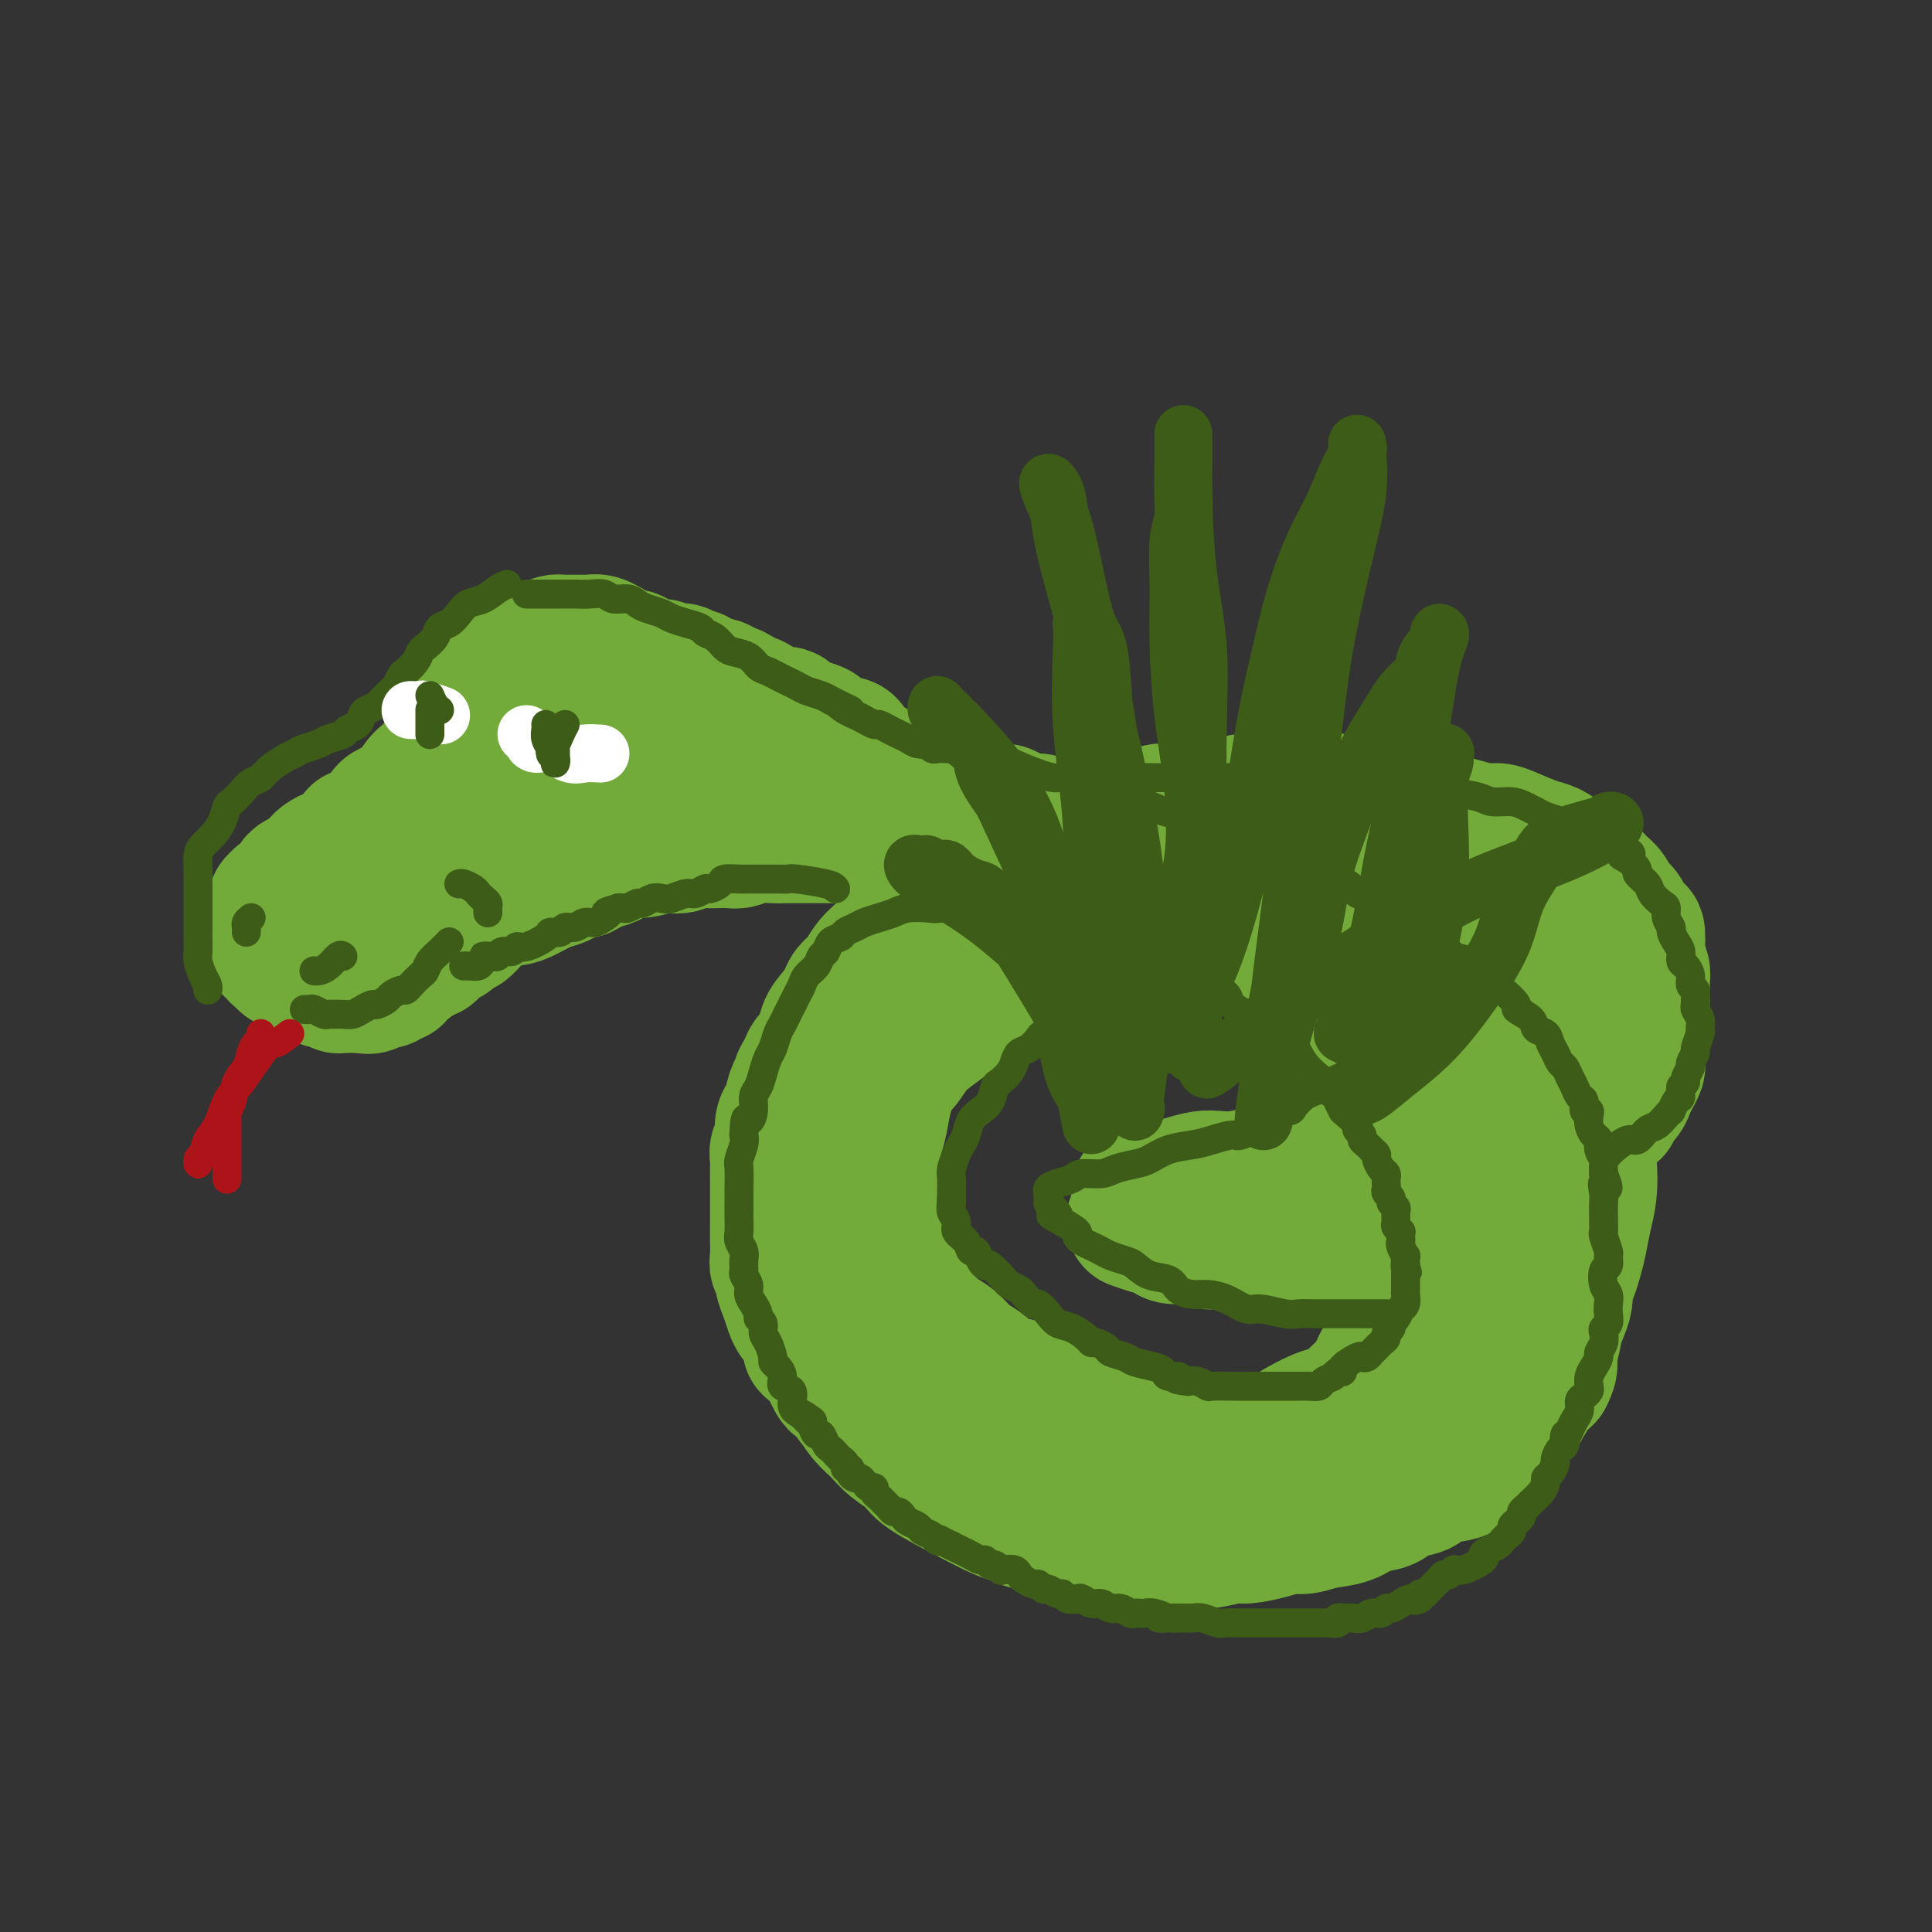 <svg viewBox='0 0 400 400' version='1.1' xmlns='http://www.w3.org/2000/svg' xmlns:xlink='http://www.w3.org/1999/xlink'><rect x="0" y="0" width="400" height="400" fill="#333333" stroke="none"/><g fill='none' stroke='rgb(115,171,58)' stroke-width='28' stroke-linecap='round' stroke-linejoin='round'><path d='M235,253c-0.258,-0.092 -0.515,-0.183 0,0c0.515,0.183 1.803,0.641 3,1c1.197,0.359 2.302,0.618 3,1c0.698,0.382 0.987,0.886 2,1c1.013,0.114 2.748,-0.162 4,0c1.252,0.162 2.022,0.761 3,1c0.978,0.239 2.166,0.116 3,0c0.834,-0.116 1.314,-0.226 2,0c0.686,0.226 1.577,0.789 2,1c0.423,0.211 0.377,0.071 1,0c0.623,-0.071 1.914,-0.072 3,0c1.086,0.072 1.968,0.216 3,0c1.032,-0.216 2.215,-0.794 3,-1c0.785,-0.206 1.173,-0.040 2,0c0.827,0.040 2.094,-0.046 3,0c0.906,0.046 1.453,0.223 2,0c0.547,-0.223 1.095,-0.847 2,-1c0.905,-0.153 2.168,0.166 3,0c0.832,-0.166 1.232,-0.818 2,-1c0.768,-0.182 1.903,0.106 3,0c1.097,-0.106 2.155,-0.606 3,-1c0.845,-0.394 1.475,-0.683 2,-1c0.525,-0.317 0.945,-0.662 2,-1c1.055,-0.338 2.747,-0.668 4,-1c1.253,-0.332 2.068,-0.666 3,-1c0.932,-0.334 1.981,-0.667 3,-1c1.019,-0.333 2.010,-0.667 3,-1'/><path d='M304,248c6.607,-1.705 3.123,-0.967 2,-1c-1.123,-0.033 0.115,-0.838 1,-1c0.885,-0.162 1.416,0.318 2,0c0.584,-0.318 1.220,-1.433 2,-2c0.780,-0.567 1.704,-0.586 3,-1c1.296,-0.414 2.962,-1.223 4,-2c1.038,-0.777 1.446,-1.522 2,-2c0.554,-0.478 1.255,-0.690 2,-1c0.745,-0.310 1.536,-0.717 2,-1c0.464,-0.283 0.602,-0.443 1,-1c0.398,-0.557 1.058,-1.510 2,-2c0.942,-0.490 2.168,-0.515 3,-1c0.832,-0.485 1.270,-1.428 2,-2c0.730,-0.572 1.754,-0.772 2,-1c0.246,-0.228 -0.284,-0.485 0,-1c0.284,-0.515 1.382,-1.289 2,-2c0.618,-0.711 0.754,-1.360 1,-2c0.246,-0.640 0.601,-1.271 1,-2c0.399,-0.729 0.843,-1.556 1,-2c0.157,-0.444 0.028,-0.504 0,-1c-0.028,-0.496 0.045,-1.427 0,-2c-0.045,-0.573 -0.208,-0.786 0,-1c0.208,-0.214 0.788,-0.427 1,-2c0.212,-1.573 0.058,-4.505 0,-6c-0.058,-1.495 -0.019,-1.555 0,-2c0.019,-0.445 0.019,-1.277 0,-2c-0.019,-0.723 -0.057,-1.338 0,-2c0.057,-0.662 0.208,-1.370 0,-2c-0.208,-0.630 -0.774,-1.180 -1,-2c-0.226,-0.820 -0.113,-1.910 0,-3'/><path d='M339,196c0.290,-5.169 -0.485,-2.592 -1,-2c-0.515,0.592 -0.771,-0.800 -1,-2c-0.229,-1.200 -0.432,-2.209 -1,-3c-0.568,-0.791 -1.502,-1.363 -2,-2c-0.498,-0.637 -0.559,-1.339 -1,-2c-0.441,-0.661 -1.262,-1.280 -2,-2c-0.738,-0.720 -1.392,-1.540 -2,-2c-0.608,-0.460 -1.170,-0.561 -2,-1c-0.830,-0.439 -1.926,-1.218 -3,-2c-1.074,-0.782 -2.124,-1.568 -3,-2c-0.876,-0.432 -1.578,-0.511 -3,-1c-1.422,-0.489 -3.566,-1.388 -5,-2c-1.434,-0.612 -2.160,-0.938 -3,-1c-0.840,-0.062 -1.795,0.138 -3,0c-1.205,-0.138 -2.662,-0.615 -4,-1c-1.338,-0.385 -2.559,-0.678 -4,-1c-1.441,-0.322 -3.104,-0.674 -4,-1c-0.896,-0.326 -1.026,-0.627 -2,-1c-0.974,-0.373 -2.791,-0.818 -4,-1c-1.209,-0.182 -1.811,-0.101 -3,0c-1.189,0.101 -2.966,0.223 -4,0c-1.034,-0.223 -1.326,-0.792 -3,-1c-1.674,-0.208 -4.730,-0.056 -6,0c-1.270,0.056 -0.753,0.015 -1,0c-0.247,-0.015 -1.259,-0.004 -2,0c-0.741,0.004 -1.212,0.000 -2,0c-0.788,-0.000 -1.893,0.003 -3,0c-1.107,-0.003 -2.214,-0.011 -3,0c-0.786,0.011 -1.250,0.041 -2,0c-0.750,-0.041 -1.786,-0.155 -3,0c-1.214,0.155 -2.607,0.577 -4,1'/><path d='M253,167c-6.275,-0.060 -3.964,-0.209 -4,0c-0.036,0.209 -2.420,0.777 -4,1c-1.580,0.223 -2.357,0.101 -3,0c-0.643,-0.101 -1.154,-0.181 -2,0c-0.846,0.181 -2.029,0.622 -3,1c-0.971,0.378 -1.729,0.693 -3,1c-1.271,0.307 -3.053,0.607 -4,1c-0.947,0.393 -1.058,0.878 -2,1c-0.942,0.122 -2.717,-0.118 -4,0c-1.283,0.118 -2.076,0.594 -3,1c-0.924,0.406 -1.980,0.742 -3,1c-1.020,0.258 -2.004,0.439 -3,1c-0.996,0.561 -2.003,1.501 -3,2c-0.997,0.499 -1.985,0.557 -3,1c-1.015,0.443 -2.056,1.272 -3,2c-0.944,0.728 -1.790,1.354 -3,2c-1.210,0.646 -2.785,1.310 -4,2c-1.215,0.690 -2.069,1.405 -3,2c-0.931,0.595 -1.940,1.069 -3,2c-1.060,0.931 -2.172,2.318 -4,4c-1.828,1.682 -4.373,3.657 -6,5c-1.627,1.343 -2.337,2.054 -3,3c-0.663,0.946 -1.281,2.128 -2,3c-0.719,0.872 -1.540,1.434 -2,2c-0.460,0.566 -0.561,1.135 -1,2c-0.439,0.865 -1.217,2.027 -2,3c-0.783,0.973 -1.571,1.756 -2,3c-0.429,1.244 -0.500,2.950 -1,4c-0.500,1.050 -1.429,1.443 -2,2c-0.571,0.557 -0.786,1.279 -1,2'/><path d='M167,221c-2.194,3.621 -1.179,2.174 -1,2c0.179,-0.174 -0.478,0.925 -1,2c-0.522,1.075 -0.909,2.126 -1,3c-0.091,0.874 0.116,1.571 0,2c-0.116,0.429 -0.553,0.590 -1,1c-0.447,0.410 -0.904,1.069 -1,2c-0.096,0.931 0.171,2.135 0,3c-0.171,0.865 -0.778,1.390 -1,2c-0.222,0.610 -0.060,1.306 0,2c0.060,0.694 0.016,1.386 0,2c-0.016,0.614 -0.004,1.150 0,2c0.004,0.850 0.001,2.013 0,3c-0.001,0.987 -0.001,1.798 0,3c0.001,1.202 0.004,2.794 0,4c-0.004,1.206 -0.016,2.027 0,3c0.016,0.973 0.060,2.098 0,3c-0.060,0.902 -0.223,1.582 0,2c0.223,0.418 0.833,0.574 1,1c0.167,0.426 -0.110,1.121 0,2c0.110,0.879 0.607,1.940 1,3c0.393,1.060 0.683,2.119 1,3c0.317,0.881 0.660,1.586 1,2c0.340,0.414 0.677,0.539 1,1c0.323,0.461 0.633,1.257 1,2c0.367,0.743 0.792,1.431 1,2c0.208,0.569 0.200,1.018 0,1c-0.200,-0.018 -0.592,-0.505 0,0c0.592,0.505 2.169,2.001 3,3c0.831,0.999 0.915,1.499 1,2'/><path d='M172,284c1.829,3.827 0.903,1.395 1,1c0.097,-0.395 1.218,1.246 2,2c0.782,0.754 1.224,0.621 2,1c0.776,0.379 1.886,1.271 3,2c1.114,0.729 2.230,1.294 3,2c0.770,0.706 1.192,1.551 2,2c0.808,0.449 2.001,0.500 3,1c0.999,0.500 1.803,1.447 3,2c1.197,0.553 2.788,0.711 4,1c1.212,0.289 2.046,0.707 3,1c0.954,0.293 2.029,0.460 3,1c0.971,0.540 1.837,1.454 3,2c1.163,0.546 2.622,0.724 4,1c1.378,0.276 2.675,0.648 4,1c1.325,0.352 2.678,0.683 4,1c1.322,0.317 2.614,0.621 4,1c1.386,0.379 2.865,0.834 4,1c1.135,0.166 1.926,0.045 3,0c1.074,-0.045 2.430,-0.012 4,0c1.570,0.012 3.353,0.004 5,0c1.647,-0.004 3.157,-0.005 4,0c0.843,0.005 1.018,0.015 2,0c0.982,-0.015 2.772,-0.056 4,0c1.228,0.056 1.893,0.207 3,0c1.107,-0.207 2.656,-0.773 4,-1c1.344,-0.227 2.485,-0.116 3,0c0.515,0.116 0.406,0.238 2,0c1.594,-0.238 4.891,-0.837 6,-1c1.109,-0.163 0.029,0.110 0,0c-0.029,-0.110 0.992,-0.603 2,-1c1.008,-0.397 2.004,-0.699 3,-1'/><path d='M269,303c7.290,-0.797 3.016,-0.790 2,-1c-1.016,-0.210 1.227,-0.638 3,-1c1.773,-0.362 3.078,-0.659 4,-1c0.922,-0.341 1.462,-0.725 2,-1c0.538,-0.275 1.076,-0.440 2,-1c0.924,-0.560 2.236,-1.516 3,-2c0.764,-0.484 0.980,-0.495 2,-1c1.020,-0.505 2.844,-1.503 4,-2c1.156,-0.497 1.644,-0.493 2,-1c0.356,-0.507 0.581,-1.525 1,-2c0.419,-0.475 1.032,-0.406 2,-1c0.968,-0.594 2.290,-1.852 4,-3c1.710,-1.148 3.808,-2.186 5,-3c1.192,-0.814 1.478,-1.405 2,-2c0.522,-0.595 1.281,-1.193 2,-2c0.719,-0.807 1.398,-1.822 2,-3c0.602,-1.178 1.128,-2.520 2,-4c0.872,-1.480 2.090,-3.099 3,-5c0.910,-1.901 1.511,-4.084 2,-6c0.489,-1.916 0.864,-3.565 1,-5c0.136,-1.435 0.032,-2.655 0,-4c-0.032,-1.345 0.006,-2.816 0,-4c-0.006,-1.184 -0.057,-2.082 0,-3c0.057,-0.918 0.223,-1.856 0,-3c-0.223,-1.144 -0.833,-2.495 -1,-4c-0.167,-1.505 0.110,-3.166 0,-4c-0.110,-0.834 -0.607,-0.842 -1,-2c-0.393,-1.158 -0.683,-3.466 -1,-5c-0.317,-1.534 -0.662,-2.296 -1,-3c-0.338,-0.704 -0.669,-1.352 -1,-2'/><path d='M314,222c-0.997,-5.396 -0.991,-1.887 -1,-1c-0.009,0.887 -0.034,-0.850 0,-2c0.034,-1.150 0.127,-1.714 0,-2c-0.127,-0.286 -0.476,-0.293 -1,-1c-0.524,-0.707 -1.224,-2.112 -2,-3c-0.776,-0.888 -1.627,-1.259 -2,-2c-0.373,-0.741 -0.269,-1.852 -1,-3c-0.731,-1.148 -2.296,-2.334 -3,-3c-0.704,-0.666 -0.545,-0.811 -1,-1c-0.455,-0.189 -1.524,-0.421 -2,-1c-0.476,-0.579 -0.360,-1.506 -1,-2c-0.640,-0.494 -2.036,-0.554 -3,-1c-0.964,-0.446 -1.496,-1.278 -2,-2c-0.504,-0.722 -0.981,-1.335 -2,-2c-1.019,-0.665 -2.581,-1.381 -4,-2c-1.419,-0.619 -2.697,-1.139 -4,-2c-1.303,-0.861 -2.633,-2.061 -4,-3c-1.367,-0.939 -2.771,-1.617 -4,-2c-1.229,-0.383 -2.283,-0.473 -3,-1c-0.717,-0.527 -1.095,-1.493 -2,-2c-0.905,-0.507 -2.335,-0.556 -4,-1c-1.665,-0.444 -3.563,-1.285 -5,-2c-1.437,-0.715 -2.413,-1.306 -4,-2c-1.587,-0.694 -3.784,-1.492 -5,-2c-1.216,-0.508 -1.452,-0.724 -2,-1c-0.548,-0.276 -1.407,-0.610 -3,-1c-1.593,-0.390 -3.921,-0.837 -5,-1c-1.079,-0.163 -0.908,-0.044 -1,0c-0.092,0.044 -0.448,0.012 -1,0c-0.552,-0.012 -1.301,-0.003 -2,0c-0.699,0.003 -1.350,0.002 -2,0'/><path d='M238,174c-5.738,-1.769 -3.084,-1.192 -2,-1c1.084,0.192 0.598,-0.000 -1,0c-1.598,0.000 -4.308,0.194 -6,0c-1.692,-0.194 -2.366,-0.774 -3,-1c-0.634,-0.226 -1.228,-0.098 -2,0c-0.772,0.098 -1.723,0.167 -3,0c-1.277,-0.167 -2.880,-0.570 -4,-1c-1.120,-0.430 -1.757,-0.886 -2,-1c-0.243,-0.114 -0.092,0.114 -1,0c-0.908,-0.114 -2.876,-0.570 -4,-1c-1.124,-0.430 -1.406,-0.833 -2,-1c-0.594,-0.167 -1.500,-0.098 -2,0c-0.500,0.098 -0.593,0.223 -1,0c-0.407,-0.223 -1.127,-0.796 -2,-1c-0.873,-0.204 -1.898,-0.041 -3,0c-1.102,0.041 -2.280,-0.042 -3,0c-0.720,0.042 -0.981,0.207 -1,0c-0.019,-0.207 0.205,-0.788 0,-1c-0.205,-0.212 -0.838,-0.057 -1,0c-0.162,0.057 0.149,0.015 0,0c-0.149,-0.015 -0.757,-0.004 -1,0c-0.243,0.004 -0.122,0.002 0,0'/><path d='M194,166c-6.823,-1.177 -1.881,-0.118 0,0c1.881,0.118 0.701,-0.704 0,-1c-0.701,-0.296 -0.924,-0.065 -1,0c-0.076,0.065 -0.007,-0.035 0,0c0.007,0.035 -0.050,0.205 0,0c0.050,-0.205 0.206,-0.786 0,-1c-0.206,-0.214 -0.773,-0.061 -1,0c-0.227,0.061 -0.113,0.031 0,0'/><path d='M192,164c-0.726,-0.444 -1.543,-0.553 -3,-1c-1.457,-0.447 -3.556,-1.233 -5,-2c-1.444,-0.767 -2.233,-1.515 -3,-2c-0.767,-0.485 -1.513,-0.708 -2,-1c-0.487,-0.292 -0.715,-0.652 -1,-1c-0.285,-0.348 -0.625,-0.685 -1,-1c-0.375,-0.315 -0.783,-0.609 -1,-1c-0.217,-0.391 -0.241,-0.878 -1,-1c-0.759,-0.122 -2.251,0.122 -3,0c-0.749,-0.122 -0.755,-0.611 -1,-1c-0.245,-0.389 -0.730,-0.678 -1,-1c-0.270,-0.322 -0.324,-0.679 -1,-1c-0.676,-0.321 -1.973,-0.608 -3,-1c-1.027,-0.392 -1.785,-0.889 -2,-1c-0.215,-0.111 0.111,0.162 0,0c-0.111,-0.162 -0.660,-0.761 -1,-1c-0.340,-0.239 -0.471,-0.119 -1,0c-0.529,0.119 -1.455,0.238 -2,0c-0.545,-0.238 -0.710,-0.834 -1,-1c-0.290,-0.166 -0.707,0.096 -1,0c-0.293,-0.096 -0.464,-0.552 -1,-1c-0.536,-0.448 -1.439,-0.890 -2,-1c-0.561,-0.110 -0.780,0.110 -1,0c-0.220,-0.110 -0.440,-0.551 -1,-1c-0.560,-0.449 -1.460,-0.905 -2,-1c-0.540,-0.095 -0.718,0.171 -1,0c-0.282,-0.171 -0.667,-0.778 -1,-1c-0.333,-0.222 -0.615,-0.060 -1,0c-0.385,0.060 -0.873,0.016 -1,0c-0.127,-0.016 0.107,-0.005 0,0c-0.107,0.005 -0.553,0.002 -1,0'/><path d='M146,142c-7.064,-3.647 -1.725,-1.766 0,-1c1.725,0.766 -0.163,0.415 -1,0c-0.837,-0.415 -0.623,-0.895 -1,-1c-0.377,-0.105 -1.347,0.164 -2,0c-0.653,-0.164 -0.990,-0.761 -1,-1c-0.010,-0.239 0.306,-0.121 0,0c-0.306,0.121 -1.234,0.244 -2,0c-0.766,-0.244 -1.370,-0.854 -2,-1c-0.630,-0.146 -1.285,0.172 -2,0c-0.715,-0.172 -1.490,-0.833 -2,-1c-0.510,-0.167 -0.754,0.162 -1,0c-0.246,-0.162 -0.495,-0.813 -1,-1c-0.505,-0.187 -1.265,0.090 -2,0c-0.735,-0.090 -1.443,-0.546 -2,-1c-0.557,-0.454 -0.961,-0.906 -1,-1c-0.039,-0.094 0.288,0.171 0,0c-0.288,-0.171 -1.192,-0.778 -2,-1c-0.808,-0.222 -1.521,-0.060 -2,0c-0.479,0.060 -0.723,0.016 -1,0c-0.277,-0.016 -0.585,-0.004 -1,0c-0.415,0.004 -0.936,0.000 -1,0c-0.064,-0.000 0.330,0.003 0,0c-0.330,-0.003 -1.383,-0.011 -2,0c-0.617,0.011 -0.798,0.041 -1,0c-0.202,-0.041 -0.426,-0.152 -1,0c-0.574,0.152 -1.498,0.566 -2,1c-0.502,0.434 -0.582,0.887 -1,1c-0.418,0.113 -1.174,-0.114 -2,0c-0.826,0.114 -1.722,0.569 -2,1c-0.278,0.431 0.064,0.837 0,1c-0.064,0.163 -0.532,0.081 -1,0'/><path d='M107,137c-2.559,0.554 -1.455,-0.063 -1,0c0.455,0.063 0.263,0.804 0,1c-0.263,0.196 -0.595,-0.155 -1,0c-0.405,0.155 -0.882,0.816 -1,1c-0.118,0.184 0.122,-0.109 0,0c-0.122,0.109 -0.606,0.621 -1,1c-0.394,0.379 -0.698,0.627 -1,1c-0.302,0.373 -0.602,0.873 -1,1c-0.398,0.127 -0.895,-0.120 -1,0c-0.105,0.120 0.183,0.606 0,1c-0.183,0.394 -0.838,0.697 -1,1c-0.162,0.303 0.168,0.606 0,1c-0.168,0.394 -0.834,0.879 -1,1c-0.166,0.121 0.167,-0.122 0,0c-0.167,0.122 -0.833,0.610 -1,1c-0.167,0.390 0.166,0.682 0,1c-0.166,0.318 -0.832,0.662 -1,1c-0.168,0.338 0.161,0.669 0,1c-0.161,0.331 -0.814,0.663 -1,1c-0.186,0.337 0.095,0.681 0,1c-0.095,0.319 -0.564,0.614 -1,1c-0.436,0.386 -0.837,0.863 -1,1c-0.163,0.137 -0.086,-0.065 0,0c0.086,0.065 0.182,0.398 0,1c-0.182,0.602 -0.640,1.472 -1,2c-0.360,0.528 -0.621,0.715 -1,1c-0.379,0.285 -0.875,0.667 -1,1c-0.125,0.333 0.121,0.615 0,1c-0.121,0.385 -0.610,0.873 -1,1c-0.390,0.127 -0.683,-0.107 -1,0c-0.317,0.107 -0.659,0.553 -1,1'/><path d='M87,162c-3.301,4.290 -1.553,2.515 -1,2c0.553,-0.515 -0.089,0.229 -1,1c-0.911,0.771 -2.090,1.568 -3,2c-0.910,0.432 -1.552,0.498 -2,1c-0.448,0.502 -0.702,1.441 -1,2c-0.298,0.559 -0.639,0.737 -1,1c-0.361,0.263 -0.741,0.609 -1,1c-0.259,0.391 -0.398,0.826 -1,1c-0.602,0.174 -1.667,0.088 -2,0c-0.333,-0.088 0.065,-0.177 0,0c-0.065,0.177 -0.594,0.621 -1,1c-0.406,0.379 -0.690,0.693 -1,1c-0.310,0.307 -0.646,0.607 -1,1c-0.354,0.393 -0.725,0.879 -1,1c-0.275,0.121 -0.454,-0.122 -1,0c-0.546,0.122 -1.460,0.610 -2,1c-0.540,0.390 -0.708,0.681 -1,1c-0.292,0.319 -0.708,0.666 -1,1c-0.292,0.334 -0.459,0.653 -1,1c-0.541,0.347 -1.455,0.720 -2,1c-0.545,0.280 -0.719,0.467 -1,1c-0.281,0.533 -0.668,1.414 -1,2c-0.332,0.586 -0.610,0.878 -1,1c-0.390,0.122 -0.893,0.074 -1,0c-0.107,-0.074 0.182,-0.175 0,0c-0.182,0.175 -0.833,0.627 -1,1c-0.167,0.373 0.151,0.667 0,1c-0.151,0.333 -0.771,0.705 -1,1c-0.229,0.295 -0.065,0.513 0,1c0.065,0.487 0.033,1.244 0,2'/><path d='M56,192c-0.927,1.726 -0.245,1.039 0,1c0.245,-0.039 0.054,0.568 0,1c-0.054,0.432 0.028,0.689 0,1c-0.028,0.311 -0.166,0.675 0,1c0.166,0.325 0.636,0.609 1,1c0.364,0.391 0.622,0.888 1,1c0.378,0.112 0.875,-0.162 1,0c0.125,0.162 -0.121,0.761 0,1c0.121,0.239 0.609,0.120 1,0c0.391,-0.120 0.686,-0.240 1,0c0.314,0.240 0.647,0.839 1,1c0.353,0.161 0.724,-0.114 1,0c0.276,0.114 0.455,0.619 1,1c0.545,0.381 1.456,0.637 2,1c0.544,0.363 0.719,0.833 1,1c0.281,0.167 0.666,0.031 1,0c0.334,-0.031 0.615,0.044 1,0c0.385,-0.044 0.873,-0.208 1,0c0.127,0.208 -0.105,0.788 0,1c0.105,0.212 0.549,0.057 1,0c0.451,-0.057 0.909,-0.015 1,0c0.091,0.015 -0.186,0.004 0,0c0.186,-0.004 0.833,-0.001 1,0c0.167,0.001 -0.148,0.000 0,0c0.148,-0.000 0.758,-0.000 1,0c0.242,0.000 0.116,0.000 0,0c-0.116,-0.000 -0.224,-0.000 0,0c0.224,0.000 0.778,0.000 1,0c0.222,-0.000 0.111,-0.000 0,0'/><path d='M75,204c2.825,0.700 1.386,-0.548 1,-1c-0.386,-0.452 0.279,-0.106 1,0c0.721,0.106 1.498,-0.027 2,0c0.502,0.027 0.730,0.214 1,0c0.270,-0.214 0.583,-0.831 1,-1c0.417,-0.169 0.938,0.108 1,0c0.062,-0.108 -0.334,-0.602 0,-1c0.334,-0.398 1.399,-0.699 2,-1c0.601,-0.301 0.739,-0.601 1,-1c0.261,-0.399 0.644,-0.895 1,-1c0.356,-0.105 0.683,0.183 1,0c0.317,-0.183 0.624,-0.838 1,-1c0.376,-0.162 0.822,0.168 1,0c0.178,-0.168 0.089,-0.834 0,-1c-0.089,-0.166 -0.177,0.166 0,0c0.177,-0.166 0.620,-0.832 1,-1c0.380,-0.168 0.697,0.161 1,0c0.303,-0.161 0.591,-0.812 1,-1c0.409,-0.188 0.937,0.089 1,0c0.063,-0.089 -0.341,-0.542 0,-1c0.341,-0.458 1.427,-0.922 2,-1c0.573,-0.078 0.632,0.228 1,0c0.368,-0.228 1.045,-0.991 2,-2c0.955,-1.009 2.188,-2.263 3,-3c0.812,-0.737 1.204,-0.956 2,-1c0.796,-0.044 1.998,0.088 3,0c1.002,-0.088 1.805,-0.395 3,-1c1.195,-0.605 2.783,-1.509 4,-2c1.217,-0.491 2.062,-0.569 3,-1c0.938,-0.431 1.969,-1.216 3,-2'/><path d='M119,180c7.186,-3.665 3.150,-0.828 2,0c-1.150,0.828 0.585,-0.351 2,-1c1.415,-0.649 2.508,-0.766 3,-1c0.492,-0.234 0.383,-0.585 1,-1c0.617,-0.415 1.961,-0.895 3,-1c1.039,-0.105 1.772,0.164 3,0c1.228,-0.164 2.951,-0.762 4,-1c1.049,-0.238 1.426,-0.116 2,0c0.574,0.116 1.347,0.227 2,0c0.653,-0.227 1.185,-0.792 2,-1c0.815,-0.208 1.911,-0.060 3,0c1.089,0.060 2.171,0.030 3,0c0.829,-0.030 1.404,-0.061 2,0c0.596,0.061 1.213,0.212 2,0c0.787,-0.212 1.744,-0.789 3,-1c1.256,-0.211 2.812,-0.057 4,0c1.188,0.057 2.009,0.015 3,0c0.991,-0.015 2.153,-0.004 3,0c0.847,0.004 1.378,0.001 2,0c0.622,-0.001 1.336,-0.000 2,0c0.664,0.000 1.279,0.000 2,0c0.721,-0.000 1.547,0.000 3,0c1.453,-0.000 3.531,-0.001 5,0c1.469,0.001 2.328,0.003 3,0c0.672,-0.003 1.156,-0.011 2,0c0.844,0.011 2.049,0.042 3,0c0.951,-0.042 1.647,-0.155 3,0c1.353,0.155 3.364,0.580 5,1c1.636,0.420 2.896,0.834 4,1c1.104,0.166 2.052,0.083 3,0'/><path d='M203,175c7.572,0.245 3.004,-0.141 2,0c-1.004,0.141 1.558,0.811 3,1c1.442,0.189 1.766,-0.103 3,0c1.234,0.103 3.380,0.601 5,1c1.620,0.399 2.715,0.697 4,1c1.285,0.303 2.758,0.609 4,1c1.242,0.391 2.251,0.867 3,1c0.749,0.133 1.239,-0.078 2,0c0.761,0.078 1.793,0.444 3,1c1.207,0.556 2.588,1.301 4,2c1.412,0.699 2.854,1.353 4,2c1.146,0.647 1.997,1.287 3,2c1.003,0.713 2.158,1.499 3,2c0.842,0.501 1.370,0.715 2,1c0.630,0.285 1.362,0.640 2,1c0.638,0.360 1.182,0.726 2,1c0.818,0.274 1.910,0.455 3,1c1.090,0.545 2.178,1.456 3,2c0.822,0.544 1.377,0.723 2,1c0.623,0.277 1.313,0.651 2,1c0.687,0.349 1.370,0.674 2,1c0.630,0.326 1.208,0.653 2,1c0.792,0.347 1.798,0.716 2,1c0.202,0.284 -0.400,0.485 0,1c0.400,0.515 1.803,1.344 3,2c1.197,0.656 2.190,1.138 3,2c0.810,0.862 1.438,2.104 2,3c0.562,0.896 1.058,1.446 2,2c0.942,0.554 2.331,1.111 3,2c0.669,0.889 0.620,2.111 1,3c0.380,0.889 1.190,1.444 2,2'/><path d='M284,217c2.963,2.912 1.370,1.193 1,1c-0.370,-0.193 0.482,1.141 1,2c0.518,0.859 0.702,1.245 1,2c0.298,0.755 0.710,1.880 1,3c0.290,1.120 0.459,2.235 1,3c0.541,0.765 1.454,1.180 2,2c0.546,0.820 0.723,2.046 1,3c0.277,0.954 0.652,1.637 1,2c0.348,0.363 0.668,0.407 1,1c0.332,0.593 0.678,1.734 1,3c0.322,1.266 0.622,2.657 1,4c0.378,1.343 0.833,2.639 1,4c0.167,1.361 0.045,2.788 0,4c-0.045,1.212 -0.014,2.210 0,3c0.014,0.790 0.011,1.372 0,2c-0.011,0.628 -0.029,1.300 0,2c0.029,0.700 0.106,1.426 0,2c-0.106,0.574 -0.395,0.996 -1,2c-0.605,1.004 -1.527,2.591 -2,4c-0.473,1.409 -0.497,2.641 -1,4c-0.503,1.359 -1.485,2.846 -2,4c-0.515,1.154 -0.564,1.974 -1,3c-0.436,1.026 -1.260,2.258 -2,3c-0.740,0.742 -1.395,0.995 -2,2c-0.605,1.005 -1.161,2.763 -2,4c-0.839,1.237 -1.962,1.953 -3,3c-1.038,1.047 -1.989,2.425 -3,3c-1.011,0.575 -2.080,0.347 -4,1c-1.920,0.653 -4.691,2.187 -6,3c-1.309,0.813 -1.154,0.907 -1,1'/><path d='M267,297c-3.518,2.167 -3.814,2.083 -5,2c-1.186,-0.083 -3.261,-0.166 -5,0c-1.739,0.166 -3.142,0.581 -5,1c-1.858,0.419 -4.171,0.841 -6,1c-1.829,0.159 -3.172,0.054 -5,0c-1.828,-0.054 -4.139,-0.058 -6,0c-1.861,0.058 -3.270,0.178 -5,0c-1.730,-0.178 -3.781,-0.656 -6,-1c-2.219,-0.344 -4.606,-0.556 -7,-1c-2.394,-0.444 -4.796,-1.119 -7,-2c-2.204,-0.881 -4.211,-1.968 -6,-3c-1.789,-1.032 -3.361,-2.008 -5,-3c-1.639,-0.992 -3.345,-1.998 -5,-3c-1.655,-1.002 -3.261,-1.998 -5,-3c-1.739,-1.002 -3.613,-2.010 -5,-3c-1.387,-0.990 -2.287,-1.962 -3,-3c-0.713,-1.038 -1.238,-2.144 -2,-3c-0.762,-0.856 -1.759,-1.464 -2,-2c-0.241,-0.536 0.275,-1.001 0,-2c-0.275,-0.999 -1.341,-2.531 -2,-4c-0.659,-1.469 -0.909,-2.876 -1,-4c-0.091,-1.124 -0.021,-1.964 0,-3c0.021,-1.036 -0.005,-2.266 0,-5c0.005,-2.734 0.042,-6.972 0,-9c-0.042,-2.028 -0.163,-1.847 0,-2c0.163,-0.153 0.610,-0.639 1,-2c0.390,-1.361 0.723,-3.597 1,-5c0.277,-1.403 0.497,-1.974 1,-3c0.503,-1.026 1.289,-2.507 2,-4c0.711,-1.493 1.346,-2.998 2,-4c0.654,-1.002 1.327,-1.501 2,-2'/><path d='M183,225c1.874,-2.954 3.059,-3.840 4,-5c0.941,-1.160 1.637,-2.594 3,-4c1.363,-1.406 3.392,-2.784 5,-4c1.608,-1.216 2.794,-2.269 4,-3c1.206,-0.731 2.430,-1.140 4,-2c1.570,-0.860 3.485,-2.170 5,-3c1.515,-0.830 2.631,-1.181 4,-2c1.369,-0.819 2.991,-2.106 5,-3c2.009,-0.894 4.406,-1.395 6,-2c1.594,-0.605 2.386,-1.312 4,-2c1.614,-0.688 4.052,-1.355 6,-2c1.948,-0.645 3.407,-1.268 5,-2c1.593,-0.732 3.322,-1.572 5,-2c1.678,-0.428 3.306,-0.443 5,-1c1.694,-0.557 3.453,-1.656 5,-2c1.547,-0.344 2.882,0.065 4,0c1.118,-0.065 2.019,-0.605 3,-1c0.981,-0.395 2.041,-0.646 3,-1c0.959,-0.354 1.817,-0.813 3,-1c1.183,-0.187 2.691,-0.103 4,0c1.309,0.103 2.419,0.224 4,0c1.581,-0.224 3.631,-0.792 5,-1c1.369,-0.208 2.055,-0.055 3,0c0.945,0.055 2.149,0.014 3,0c0.851,-0.014 1.348,-0.000 2,0c0.652,0.000 1.459,-0.014 3,0c1.541,0.014 3.815,0.055 5,0c1.185,-0.055 1.281,-0.207 3,0c1.719,0.207 5.063,0.773 7,1c1.937,0.227 2.469,0.113 3,0'/><path d='M308,183c6.774,-0.046 2.707,-0.163 1,0c-1.707,0.163 -1.056,0.604 0,1c1.056,0.396 2.518,0.746 4,1c1.482,0.254 2.985,0.412 4,1c1.015,0.588 1.543,1.605 2,2c0.457,0.395 0.843,0.169 1,0c0.157,-0.169 0.083,-0.282 0,0c-0.083,0.282 -0.177,0.957 0,1c0.177,0.043 0.625,-0.547 1,0c0.375,0.547 0.678,2.229 1,3c0.322,0.771 0.662,0.630 1,1c0.338,0.370 0.675,1.250 1,2c0.325,0.750 0.638,1.370 1,2c0.362,0.630 0.774,1.270 1,2c0.226,0.730 0.265,1.550 0,2c-0.265,0.450 -0.833,0.530 -1,1c-0.167,0.470 0.068,1.329 0,2c-0.068,0.671 -0.438,1.154 -1,2c-0.562,0.846 -1.316,2.053 -2,3c-0.684,0.947 -1.299,1.632 -2,2c-0.701,0.368 -1.489,0.420 -2,1c-0.511,0.580 -0.744,1.688 -2,3c-1.256,1.312 -3.534,2.827 -5,4c-1.466,1.173 -2.121,2.002 -3,3c-0.879,0.998 -1.981,2.165 -3,3c-1.019,0.835 -1.955,1.340 -3,2c-1.045,0.660 -2.198,1.476 -3,2c-0.802,0.524 -1.255,0.756 -2,1c-0.745,0.244 -1.784,0.498 -3,1c-1.216,0.502 -2.608,1.251 -4,2'/><path d='M290,233c-2.810,1.598 -2.334,1.594 -3,2c-0.666,0.406 -2.473,1.222 -4,2c-1.527,0.778 -2.774,1.518 -4,2c-1.226,0.482 -2.431,0.707 -4,1c-1.569,0.293 -3.501,0.653 -5,1c-1.499,0.347 -2.564,0.681 -4,1c-1.436,0.319 -3.244,0.624 -5,1c-1.756,0.376 -3.461,0.822 -5,1c-1.539,0.178 -2.913,0.086 -4,0c-1.087,-0.086 -1.888,-0.166 -3,0c-1.112,0.166 -2.534,0.579 -4,1c-1.466,0.421 -2.975,0.849 -4,1c-1.025,0.151 -1.565,0.025 -2,0c-0.435,-0.025 -0.765,0.050 -1,0c-0.235,-0.050 -0.376,-0.226 -1,0c-0.624,0.226 -1.732,0.854 -1,1c0.732,0.146 3.303,-0.189 5,0c1.697,0.189 2.519,0.903 6,1c3.481,0.097 9.621,-0.423 13,-1c3.379,-0.577 3.999,-1.211 7,-2c3.001,-0.789 8.385,-1.732 12,-3c3.615,-1.268 5.460,-2.859 8,-4c2.540,-1.141 5.774,-1.832 8,-3c2.226,-1.168 3.446,-2.815 5,-4c1.554,-1.185 3.444,-1.910 5,-3c1.556,-1.090 2.778,-2.545 4,-4'/><path d='M309,224c5.180,-3.950 3.129,-4.824 3,-6c-0.129,-1.176 1.664,-2.653 3,-4c1.336,-1.347 2.214,-2.563 3,-4c0.786,-1.437 1.480,-3.094 2,-4c0.520,-0.906 0.868,-1.062 1,-2c0.132,-0.938 0.049,-2.658 0,-4c-0.049,-1.342 -0.063,-2.306 0,-3c0.063,-0.694 0.203,-1.118 0,-2c-0.203,-0.882 -0.751,-2.220 -1,-3c-0.249,-0.780 -0.200,-1.001 -1,-2c-0.800,-0.999 -2.449,-2.777 -4,-4c-1.551,-1.223 -3.003,-1.889 -5,-3c-1.997,-1.111 -4.538,-2.665 -7,-4c-2.462,-1.335 -4.846,-2.452 -7,-3c-2.154,-0.548 -4.079,-0.528 -6,-1c-1.921,-0.472 -3.837,-1.437 -6,-2c-2.163,-0.563 -4.574,-0.725 -7,-1c-2.426,-0.275 -4.868,-0.662 -7,-1c-2.132,-0.338 -3.954,-0.627 -6,-1c-2.046,-0.373 -4.315,-0.830 -6,-1c-1.685,-0.170 -2.787,-0.053 -5,0c-2.213,0.053 -5.536,0.041 -7,0c-1.464,-0.041 -1.069,-0.111 -2,0c-0.931,0.111 -3.186,0.404 -5,1c-1.814,0.596 -3.185,1.497 -5,2c-1.815,0.503 -4.074,0.609 -6,1c-1.926,0.391 -3.519,1.066 -5,2c-1.481,0.934 -2.851,2.127 -4,3c-1.149,0.873 -2.079,1.427 -3,2c-0.921,0.573 -1.835,1.164 -3,2c-1.165,0.836 -2.583,1.918 -4,3'/><path d='M209,185c-2.156,1.578 -0.546,0.522 -1,1c-0.454,0.478 -2.970,2.489 -5,4c-2.030,1.511 -3.573,2.520 -4,3c-0.427,0.480 0.261,0.429 -1,2c-1.261,1.571 -4.470,4.762 -6,7c-1.530,2.238 -1.380,3.521 -2,5c-0.620,1.479 -2.011,3.155 -3,5c-0.989,1.845 -1.575,3.861 -2,6c-0.425,2.139 -0.688,4.402 -1,6c-0.312,1.598 -0.672,2.530 -1,4c-0.328,1.470 -0.624,3.477 -1,5c-0.376,1.523 -0.834,2.562 -1,4c-0.166,1.438 -0.041,3.275 0,5c0.041,1.725 -0.001,3.337 0,4c0.001,0.663 0.044,0.378 0,2c-0.044,1.622 -0.175,5.150 0,7c0.175,1.850 0.654,2.021 1,3c0.346,0.979 0.557,2.766 1,4c0.443,1.234 1.119,1.915 2,3c0.881,1.085 1.968,2.574 3,4c1.032,1.426 2.007,2.789 3,4c0.993,1.211 2.002,2.269 3,3c0.998,0.731 1.985,1.135 3,2c1.015,0.865 2.058,2.190 3,3c0.942,0.810 1.784,1.105 3,2c1.216,0.895 2.807,2.389 4,3c1.193,0.611 1.988,0.338 4,1c2.012,0.662 5.240,2.260 7,3c1.760,0.740 2.051,0.622 3,1c0.949,0.378 2.557,1.251 4,2c1.443,0.749 2.722,1.375 4,2'/><path d='M229,295c4.087,1.801 3.304,1.803 4,2c0.696,0.197 2.872,0.589 5,1c2.128,0.411 4.209,0.842 6,1c1.791,0.158 3.293,0.042 5,0c1.707,-0.042 3.620,-0.011 5,0c1.380,0.011 2.228,0.003 3,0c0.772,-0.003 1.470,-0.001 2,0c0.530,0.001 0.894,0.001 2,0c1.106,-0.001 2.955,-0.003 4,0c1.045,0.003 1.284,0.012 2,0c0.716,-0.012 1.907,-0.045 3,0c1.093,0.045 2.088,0.167 3,0c0.912,-0.167 1.740,-0.622 3,-1c1.260,-0.378 2.953,-0.679 4,-1c1.047,-0.321 1.448,-0.662 2,-1c0.552,-0.338 1.255,-0.673 2,-1c0.745,-0.327 1.531,-0.646 2,-1c0.469,-0.354 0.621,-0.742 1,-1c0.379,-0.258 0.984,-0.385 1,0c0.016,0.385 -0.556,1.283 -1,2c-0.444,0.717 -0.758,1.254 -4,3c-3.242,1.746 -9.411,4.701 -12,6c-2.589,1.299 -1.597,0.943 -2,1c-0.403,0.057 -2.202,0.529 -4,1'/><path d='M265,306c-4.288,2.193 -4.009,1.176 -5,1c-0.991,-0.176 -3.251,0.489 -5,1c-1.749,0.511 -2.988,0.866 -5,1c-2.012,0.134 -4.796,0.045 -6,0c-1.204,-0.045 -0.829,-0.045 -3,0c-2.171,0.045 -6.887,0.136 -10,0c-3.113,-0.136 -4.624,-0.498 -7,-1c-2.376,-0.502 -5.616,-1.146 -8,-2c-2.384,-0.854 -3.912,-1.920 -6,-3c-2.088,-1.080 -4.737,-2.173 -7,-3c-2.263,-0.827 -4.142,-1.387 -6,-2c-1.858,-0.613 -3.696,-1.277 -5,-2c-1.304,-0.723 -2.074,-1.504 -3,-2c-0.926,-0.496 -2.007,-0.707 -3,-1c-0.993,-0.293 -1.898,-0.667 -3,-1c-1.102,-0.333 -2.400,-0.624 -3,-1c-0.600,-0.376 -0.502,-0.835 -1,-1c-0.498,-0.165 -1.593,-0.035 -2,0c-0.407,0.035 -0.128,-0.024 0,0c0.128,0.024 0.105,0.131 0,0c-0.105,-0.131 -0.291,-0.499 0,0c0.291,0.499 1.059,1.864 2,3c0.941,1.136 2.056,2.044 3,3c0.944,0.956 1.715,1.962 3,3c1.285,1.038 3.082,2.110 4,3c0.918,0.890 0.957,1.599 3,3c2.043,1.401 6.088,3.492 9,5c2.912,1.508 4.689,2.431 6,3c1.311,0.569 2.155,0.785 3,1'/><path d='M210,314c3.288,1.570 2.507,0.995 3,1c0.493,0.005 2.259,0.589 4,1c1.741,0.411 3.455,0.650 5,1c1.545,0.350 2.920,0.812 4,1c1.080,0.188 1.866,0.103 3,0c1.134,-0.103 2.616,-0.223 4,0c1.384,0.223 2.671,0.788 4,1c1.329,0.212 2.699,0.072 4,0c1.301,-0.072 2.532,-0.074 4,0c1.468,0.074 3.173,0.226 5,0c1.827,-0.226 3.776,-0.830 5,-1c1.224,-0.170 1.722,0.095 3,0c1.278,-0.095 3.335,-0.549 5,-1c1.665,-0.451 2.937,-0.898 4,-1c1.063,-0.102 1.916,0.143 3,0c1.084,-0.143 2.400,-0.672 4,-1c1.600,-0.328 3.486,-0.454 5,-1c1.514,-0.546 2.658,-1.512 4,-2c1.342,-0.488 2.884,-0.497 4,-1c1.116,-0.503 1.807,-1.500 3,-2c1.193,-0.500 2.890,-0.505 4,-1c1.110,-0.495 1.633,-1.482 3,-2c1.367,-0.518 3.576,-0.566 5,-1c1.424,-0.434 2.062,-1.253 3,-2c0.938,-0.747 2.177,-1.421 3,-2c0.823,-0.579 1.232,-1.061 2,-2c0.768,-0.939 1.897,-2.334 3,-4c1.103,-1.666 2.182,-3.602 3,-5c0.818,-1.398 1.377,-2.256 2,-3c0.623,-0.744 1.312,-1.372 2,-2'/><path d='M320,285c1.809,-3.315 0.331,-3.602 0,-4c-0.331,-0.398 0.485,-0.907 1,-2c0.515,-1.093 0.729,-2.771 1,-4c0.271,-1.229 0.597,-2.008 1,-3c0.403,-0.992 0.881,-2.196 1,-3c0.119,-0.804 -0.123,-1.208 0,-2c0.123,-0.792 0.611,-1.974 1,-3c0.389,-1.026 0.679,-1.898 1,-3c0.321,-1.102 0.672,-2.436 1,-4c0.328,-1.564 0.635,-3.360 1,-5c0.365,-1.640 0.790,-3.125 1,-5c0.210,-1.875 0.204,-4.139 0,-6c-0.204,-1.861 -0.606,-3.319 -1,-5c-0.394,-1.681 -0.781,-3.586 -1,-5c-0.219,-1.414 -0.271,-2.336 -1,-4c-0.729,-1.664 -2.136,-4.070 -3,-6c-0.864,-1.930 -1.185,-3.383 -2,-5c-0.815,-1.617 -2.122,-3.398 -3,-5c-0.878,-1.602 -1.326,-3.025 -2,-4c-0.674,-0.975 -1.574,-1.502 -2,-2c-0.426,-0.498 -0.378,-0.968 -1,-2c-0.622,-1.032 -1.915,-2.627 -3,-4c-1.085,-1.373 -1.961,-2.523 -3,-4c-1.039,-1.477 -2.241,-3.282 -4,-5c-1.759,-1.718 -4.074,-3.348 -5,-4c-0.926,-0.652 -0.463,-0.326 0,0'/><path d='M97,167c1.834,-0.667 3.667,-1.334 6,-2c2.333,-0.666 5.165,-1.330 8,-2c2.835,-0.670 5.671,-1.345 8,-2c2.329,-0.655 4.149,-1.290 6,-2c1.851,-0.710 3.732,-1.497 6,-2c2.268,-0.503 4.922,-0.723 7,-1c2.078,-0.277 3.579,-0.611 5,-1c1.421,-0.389 2.763,-0.832 4,-1c1.237,-0.168 2.370,-0.060 3,0c0.630,0.060 0.758,0.072 1,0c0.242,-0.072 0.598,-0.226 1,0c0.402,0.226 0.851,0.834 1,1c0.149,0.166 -0.002,-0.109 0,0c0.002,0.109 0.156,0.604 0,1c-0.156,0.396 -0.623,0.695 -1,1c-0.377,0.305 -0.664,0.617 -2,1c-1.336,0.383 -3.721,0.835 -6,1c-2.279,0.165 -4.452,0.041 -7,0c-2.548,-0.041 -5.471,-0.000 -9,0c-3.529,0.000 -7.665,-0.041 -11,0c-3.335,0.041 -5.868,0.163 -8,0c-2.132,-0.163 -3.864,-0.610 -5,-1c-1.136,-0.390 -1.675,-0.724 -2,-1c-0.325,-0.276 -0.436,-0.494 0,-1c0.436,-0.506 1.418,-1.298 3,-2c1.582,-0.702 3.764,-1.312 6,-2c2.236,-0.688 4.525,-1.455 7,-2c2.475,-0.545 5.136,-0.870 7,-1c1.864,-0.130 2.932,-0.065 4,0'/><path d='M129,149c4.500,-1.167 2.250,-0.583 0,0'/></g>
<g fill='none' stroke='rgb(61,92,24)' stroke-width='6' stroke-linecap='round' stroke-linejoin='round'><path d='M52,190c-0.423,0.339 -0.845,0.679 -1,1c-0.155,0.321 -0.042,0.625 0,1c0.042,0.375 0.012,0.821 0,1c-0.012,0.179 -0.006,0.089 0,0'/><path d='M71,198c-0.249,-0.196 -0.498,-0.392 -1,0c-0.502,0.392 -1.258,1.373 -2,2c-0.742,0.627 -1.469,0.900 -2,1c-0.531,0.100 -0.866,0.029 -1,0c-0.134,-0.029 -0.067,-0.014 0,0'/><path d='M93,195c-0.645,0.675 -1.290,1.350 -2,2c-0.710,0.650 -1.486,1.274 -2,2c-0.514,0.726 -0.767,1.553 -1,2c-0.233,0.447 -0.448,0.515 -1,1c-0.552,0.485 -1.442,1.386 -2,2c-0.558,0.614 -0.783,0.939 -1,1c-0.217,0.061 -0.424,-0.142 -1,0c-0.576,0.142 -1.519,0.629 -2,1c-0.481,0.371 -0.499,0.625 -1,1c-0.501,0.375 -1.485,0.871 -2,1c-0.515,0.129 -0.561,-0.109 -1,0c-0.439,0.109 -1.270,0.565 -2,1c-0.730,0.435 -1.361,0.850 -2,1c-0.639,0.150 -1.288,0.037 -2,0c-0.712,-0.037 -1.486,0.004 -2,0c-0.514,-0.004 -0.768,-0.054 -1,0c-0.232,0.054 -0.441,0.211 -1,0c-0.559,-0.211 -1.470,-0.788 -2,-1c-0.530,-0.212 -0.681,-0.057 -1,0c-0.319,0.057 -0.805,0.016 -1,0c-0.195,-0.016 -0.097,-0.008 0,0'/><path d='M95,183c0.221,-0.089 0.441,-0.179 1,0c0.559,0.179 1.456,0.625 2,1c0.544,0.375 0.734,0.679 1,1c0.266,0.321 0.607,0.661 1,1c0.393,0.339 0.837,0.679 1,1c0.163,0.321 0.044,0.625 0,1c-0.044,0.375 -0.013,0.821 0,1c0.013,0.179 0.006,0.089 0,0'/><path d='M173,184c-0.216,-0.309 -0.431,-0.619 -2,-1c-1.569,-0.381 -4.490,-0.834 -6,-1c-1.510,-0.166 -1.608,-0.044 -2,0c-0.392,0.044 -1.076,0.012 -2,0c-0.924,-0.012 -2.087,-0.004 -3,0c-0.913,0.004 -1.577,0.004 -2,0c-0.423,-0.004 -0.604,-0.011 -1,0c-0.396,0.011 -1.008,0.040 -2,0c-0.992,-0.040 -2.363,-0.150 -3,0c-0.637,0.150 -0.540,0.561 -1,1c-0.460,0.439 -1.478,0.906 -2,1c-0.522,0.094 -0.549,-0.185 -1,0c-0.451,0.185 -1.328,0.833 -2,1c-0.672,0.167 -1.140,-0.147 -2,0c-0.860,0.147 -2.113,0.756 -3,1c-0.887,0.244 -1.407,0.122 -2,0c-0.593,-0.122 -1.258,-0.243 -2,0c-0.742,0.243 -1.561,0.850 -2,1c-0.439,0.150 -0.499,-0.156 -1,0c-0.501,0.156 -1.443,0.773 -2,1c-0.557,0.227 -0.731,0.065 -1,0c-0.269,-0.065 -0.635,-0.032 -1,0'/><path d='M128,188c-3.821,1.112 -2.374,0.890 -2,1c0.374,0.110 -0.323,0.550 -1,1c-0.677,0.450 -1.332,0.909 -2,1c-0.668,0.091 -1.349,-0.186 -2,0c-0.651,0.186 -1.271,0.836 -2,1c-0.729,0.164 -1.568,-0.159 -2,0c-0.432,0.159 -0.459,0.798 -1,1c-0.541,0.202 -1.597,-0.033 -2,0c-0.403,0.033 -0.153,0.333 -1,1c-0.847,0.667 -2.790,1.699 -4,2c-1.210,0.301 -1.686,-0.130 -2,0c-0.314,0.130 -0.467,0.819 -1,1c-0.533,0.181 -1.448,-0.148 -2,0c-0.552,0.148 -0.741,0.772 -1,1c-0.259,0.228 -0.586,0.060 -1,0c-0.414,-0.060 -0.913,-0.013 -1,0c-0.087,0.013 0.237,-0.007 0,0c-0.237,0.007 -1.037,0.040 -1,0c0.037,-0.040 0.910,-0.154 1,0c0.090,0.154 -0.603,0.577 -1,1c-0.397,0.423 -0.498,0.845 -1,1c-0.502,0.155 -1.404,0.042 -2,0c-0.596,-0.042 -0.884,-0.012 -1,0c-0.116,0.012 -0.058,0.006 0,0'/><path d='M105,121c-0.584,0.214 -1.167,0.428 -2,1c-0.833,0.572 -1.915,1.500 -3,2c-1.085,0.500 -2.174,0.570 -3,1c-0.826,0.430 -1.391,1.218 -2,2c-0.609,0.782 -1.263,1.557 -2,2c-0.737,0.443 -1.559,0.555 -2,1c-0.441,0.445 -0.503,1.222 -1,2c-0.497,0.778 -1.428,1.555 -2,2c-0.572,0.445 -0.783,0.557 -1,1c-0.217,0.443 -0.439,1.218 -1,2c-0.561,0.782 -1.460,1.572 -2,2c-0.540,0.428 -0.722,0.496 -1,1c-0.278,0.504 -0.651,1.444 -1,2c-0.349,0.556 -0.675,0.727 -1,1c-0.325,0.273 -0.651,0.650 -1,1c-0.349,0.350 -0.722,0.675 -1,1c-0.278,0.325 -0.460,0.650 -1,1c-0.540,0.350 -1.438,0.724 -2,1c-0.562,0.276 -0.787,0.455 -1,1c-0.213,0.545 -0.412,1.455 -1,2c-0.588,0.545 -1.565,0.723 -2,1c-0.435,0.277 -0.329,0.651 -1,1c-0.671,0.349 -2.118,0.671 -3,1c-0.882,0.329 -1.199,0.666 -2,1c-0.801,0.334 -2.086,0.667 -3,1c-0.914,0.333 -1.457,0.667 -2,1'/><path d='M61,156c-1.998,0.909 -1.494,0.680 -2,1c-0.506,0.320 -2.023,1.189 -3,2c-0.977,0.811 -1.414,1.564 -2,2c-0.586,0.436 -1.322,0.556 -2,1c-0.678,0.444 -1.298,1.211 -2,2c-0.702,0.789 -1.487,1.601 -2,2c-0.513,0.399 -0.754,0.385 -1,1c-0.246,0.615 -0.497,1.859 -1,3c-0.503,1.141 -1.259,2.178 -2,3c-0.741,0.822 -1.466,1.427 -2,2c-0.534,0.573 -0.875,1.112 -1,2c-0.125,0.888 -0.033,2.123 0,3c0.033,0.877 0.009,1.394 0,2c-0.009,0.606 -0.002,1.299 0,2c0.002,0.701 0.001,1.408 0,2c-0.001,0.592 0.000,1.069 0,2c-0.000,0.931 -0.001,2.317 0,3c0.001,0.683 0.003,0.662 0,1c-0.003,0.338 -0.011,1.036 0,2c0.011,0.964 0.041,2.195 0,3c-0.041,0.805 -0.155,1.182 0,2c0.155,0.818 0.578,2.075 1,3c0.422,0.925 0.845,1.518 1,2c0.155,0.482 0.044,0.852 0,1c-0.044,0.148 -0.022,0.074 0,0'/><path d='M109,123c0.155,0.000 0.309,0.000 1,0c0.691,-0.000 1.918,-0.001 3,0c1.082,0.001 2.018,0.004 3,0c0.982,-0.004 2.010,-0.016 3,0c0.990,0.016 1.942,0.060 3,0c1.058,-0.060 2.222,-0.223 3,0c0.778,0.223 1.171,0.833 2,1c0.829,0.167 2.094,-0.110 3,0c0.906,0.110 1.452,0.607 2,1c0.548,0.393 1.096,0.683 2,1c0.904,0.317 2.164,0.663 3,1c0.836,0.337 1.249,0.667 2,1c0.751,0.333 1.839,0.670 3,1c1.161,0.330 2.393,0.652 3,1c0.607,0.348 0.589,0.722 1,1c0.411,0.278 1.251,0.459 2,1c0.749,0.541 1.408,1.440 2,2c0.592,0.560 1.117,0.780 2,1c0.883,0.220 2.123,0.440 3,1c0.877,0.560 1.390,1.459 2,2c0.610,0.541 1.317,0.722 2,1c0.683,0.278 1.341,0.652 2,1c0.659,0.348 1.317,0.671 2,1c0.683,0.329 1.389,0.666 2,1c0.611,0.334 1.126,0.667 2,1c0.874,0.333 2.107,0.667 3,1c0.893,0.333 1.447,0.667 2,1'/><path d='M172,145c6.916,3.428 3.205,1.497 2,1c-1.205,-0.497 0.096,0.440 1,1c0.904,0.560 1.411,0.741 2,1c0.589,0.259 1.260,0.594 2,1c0.740,0.406 1.549,0.882 2,1c0.451,0.118 0.543,-0.122 1,0c0.457,0.122 1.279,0.607 2,1c0.721,0.393 1.341,0.693 2,1c0.659,0.307 1.357,0.622 2,1c0.643,0.378 1.232,0.819 2,1c0.768,0.181 1.715,0.101 2,0c0.285,-0.101 -0.092,-0.223 0,0c0.092,0.223 0.652,0.792 1,1c0.348,0.208 0.485,0.056 1,0c0.515,-0.056 1.408,-0.015 2,0c0.592,0.015 0.883,0.004 1,0c0.117,-0.004 0.058,-0.002 0,0'/><path d='M199,156c-0.504,-0.125 -1.008,-0.250 0,0c1.008,0.250 3.527,0.874 5,1c1.473,0.126 1.899,-0.246 3,0c1.101,0.246 2.877,1.111 5,2c2.123,0.889 4.593,1.801 6,2c1.407,0.199 1.749,-0.317 3,0c1.251,0.317 3.409,1.465 5,2c1.591,0.535 2.616,0.457 4,1c1.384,0.543 3.127,1.707 4,2c0.873,0.293 0.874,-0.287 2,0c1.126,0.287 3.375,1.439 5,2c1.625,0.561 2.625,0.532 4,1c1.375,0.468 3.125,1.435 4,2c0.875,0.565 0.875,0.729 2,1c1.125,0.271 3.374,0.650 5,1c1.626,0.350 2.628,0.671 3,1c0.372,0.329 0.115,0.666 1,1c0.885,0.334 2.913,0.666 4,1c1.087,0.334 1.235,0.671 2,1c0.765,0.329 2.148,0.650 3,1c0.852,0.350 1.172,0.728 2,1c0.828,0.272 2.164,0.439 3,1c0.836,0.561 1.174,1.516 2,2c0.826,0.484 2.142,0.497 3,1c0.858,0.503 1.259,1.496 2,2c0.741,0.504 1.823,0.520 3,1c1.177,0.480 2.448,1.424 3,2c0.552,0.576 0.385,0.783 1,1c0.615,0.217 2.012,0.443 3,1c0.988,0.557 1.568,1.445 2,2c0.432,0.555 0.716,0.778 1,1'/><path d='M294,193c5.995,3.363 3.483,2.269 3,2c-0.483,-0.269 1.064,0.285 2,1c0.936,0.715 1.260,1.590 2,2c0.740,0.410 1.895,0.355 3,1c1.105,0.645 2.160,1.989 3,3c0.840,1.011 1.465,1.688 2,2c0.535,0.312 0.979,0.259 2,1c1.021,0.741 2.620,2.278 3,3c0.380,0.722 -0.459,0.630 0,1c0.459,0.370 2.217,1.201 3,2c0.783,0.799 0.591,1.566 1,2c0.409,0.434 1.419,0.535 2,1c0.581,0.465 0.733,1.293 1,2c0.267,0.707 0.649,1.291 1,2c0.351,0.709 0.671,1.542 1,2c0.329,0.458 0.667,0.541 1,1c0.333,0.459 0.663,1.293 1,2c0.337,0.707 0.683,1.285 1,2c0.317,0.715 0.607,1.567 1,2c0.393,0.433 0.889,0.447 1,1c0.111,0.553 -0.164,1.644 0,2c0.164,0.356 0.766,-0.021 1,0c0.234,0.021 0.100,0.442 0,1c-0.100,0.558 -0.167,1.253 0,2c0.167,0.747 0.566,1.547 1,2c0.434,0.453 0.901,0.558 1,1c0.099,0.442 -0.169,1.222 0,2c0.169,0.778 0.776,1.556 1,2c0.224,0.444 0.064,0.556 0,1c-0.064,0.444 -0.032,1.222 0,2'/><path d='M332,243c1.856,4.843 0.497,2.452 0,2c-0.497,-0.452 -0.133,1.035 0,2c0.133,0.965 0.035,1.408 0,2c-0.035,0.592 -0.005,1.332 0,2c0.005,0.668 -0.013,1.263 0,2c0.013,0.737 0.057,1.616 0,2c-0.057,0.384 -0.215,0.272 0,1c0.215,0.728 0.803,2.296 1,3c0.197,0.704 0.004,0.545 0,1c-0.004,0.455 0.181,1.525 0,2c-0.181,0.475 -0.728,0.353 -1,1c-0.272,0.647 -0.268,2.061 0,3c0.268,0.939 0.800,1.404 1,2c0.200,0.596 0.067,1.325 0,2c-0.067,0.675 -0.070,1.297 0,2c0.070,0.703 0.211,1.488 0,2c-0.211,0.512 -0.774,0.752 -1,1c-0.226,0.248 -0.116,0.503 0,1c0.116,0.497 0.238,1.235 0,2c-0.238,0.765 -0.834,1.557 -1,2c-0.166,0.443 0.100,0.538 0,1c-0.100,0.462 -0.565,1.290 -1,2c-0.435,0.710 -0.838,1.303 -1,2c-0.162,0.697 -0.081,1.499 0,2c0.081,0.501 0.162,0.700 0,1c-0.162,0.300 -0.568,0.699 -1,1c-0.432,0.301 -0.889,0.503 -1,1c-0.111,0.497 0.124,1.288 0,2c-0.124,0.712 -0.607,1.346 -1,2c-0.393,0.654 -0.697,1.327 -1,2'/><path d='M325,296c-1.476,3.517 -1.165,1.308 -1,1c0.165,-0.308 0.185,1.283 0,2c-0.185,0.717 -0.575,0.559 -1,1c-0.425,0.441 -0.884,1.479 -1,2c-0.116,0.521 0.111,0.523 0,1c-0.111,0.477 -0.558,1.427 -1,2c-0.442,0.573 -0.878,0.769 -1,1c-0.122,0.231 0.068,0.496 0,1c-0.068,0.504 -0.396,1.248 -1,2c-0.604,0.752 -1.485,1.511 -2,2c-0.515,0.489 -0.664,0.708 -1,1c-0.336,0.292 -0.860,0.655 -1,1c-0.140,0.345 0.103,0.670 0,1c-0.103,0.330 -0.553,0.666 -1,1c-0.447,0.334 -0.892,0.667 -1,1c-0.108,0.333 0.123,0.667 0,1c-0.123,0.333 -0.598,0.667 -1,1c-0.402,0.333 -0.731,0.665 -1,1c-0.269,0.335 -0.478,0.672 -1,1c-0.522,0.328 -1.358,0.647 -2,1c-0.642,0.353 -1.089,0.739 -1,1c0.089,0.261 0.714,0.395 0,1c-0.714,0.605 -2.768,1.681 -4,2c-1.232,0.319 -1.643,-0.118 -2,0c-0.357,0.118 -0.659,0.792 -1,1c-0.341,0.208 -0.721,-0.049 -1,0c-0.279,0.049 -0.456,0.405 -1,1c-0.544,0.595 -1.454,1.429 -2,2c-0.546,0.571 -0.727,0.877 -1,1c-0.273,0.123 -0.636,0.061 -1,0'/><path d='M294,330c-2.533,1.940 -0.367,1.289 0,1c0.367,-0.289 -1.067,-0.217 -2,0c-0.933,0.217 -1.366,0.579 -2,1c-0.634,0.421 -1.468,0.901 -2,1c-0.532,0.099 -0.761,-0.184 -1,0c-0.239,0.184 -0.487,0.834 -1,1c-0.513,0.166 -1.290,-0.153 -2,0c-0.710,0.153 -1.351,0.777 -2,1c-0.649,0.223 -1.305,0.046 -2,0c-0.695,-0.046 -1.428,0.040 -2,0c-0.572,-0.040 -0.982,-0.207 -1,0c-0.018,0.207 0.357,0.788 0,1c-0.357,0.212 -1.447,0.057 -2,0c-0.553,-0.057 -0.571,-0.015 -1,0c-0.429,0.015 -1.270,0.004 -2,0c-0.730,-0.004 -1.350,-0.001 -2,0c-0.650,0.001 -1.329,0.000 -2,0c-0.671,-0.000 -1.335,-0.000 -2,0c-0.665,0.000 -1.333,0.000 -2,0c-0.667,-0.000 -1.334,-0.000 -2,0c-0.666,0.000 -1.332,0.001 -2,0c-0.668,-0.001 -1.337,-0.004 -2,0c-0.663,0.004 -1.319,0.015 -2,0c-0.681,-0.015 -1.386,-0.057 -2,0c-0.614,0.057 -1.138,0.211 -2,0c-0.862,-0.211 -2.062,-0.789 -3,-1c-0.938,-0.211 -1.612,-0.057 -2,0c-0.388,0.057 -0.489,0.015 -1,0c-0.511,-0.015 -1.432,-0.004 -2,0c-0.568,0.004 -0.784,0.002 -1,0'/><path d='M243,335c-5.156,-0.094 -2.548,0.171 -2,0c0.548,-0.171 -0.966,-0.777 -2,-1c-1.034,-0.223 -1.590,-0.064 -2,0c-0.410,0.064 -0.676,0.032 -1,0c-0.324,-0.032 -0.706,-0.065 -1,0c-0.294,0.065 -0.501,0.229 -1,0c-0.499,-0.229 -1.289,-0.850 -2,-1c-0.711,-0.150 -1.341,0.170 -2,0c-0.659,-0.170 -1.346,-0.829 -2,-1c-0.654,-0.171 -1.275,0.146 -2,0c-0.725,-0.146 -1.555,-0.756 -2,-1c-0.445,-0.244 -0.504,-0.122 -1,0c-0.496,0.122 -1.428,0.244 -2,0c-0.572,-0.244 -0.783,-0.854 -1,-1c-0.217,-0.146 -0.438,0.172 -1,0c-0.562,-0.172 -1.464,-0.834 -2,-1c-0.536,-0.166 -0.707,0.163 -1,0c-0.293,-0.163 -0.707,-0.818 -1,-1c-0.293,-0.182 -0.463,0.109 -1,0c-0.537,-0.109 -1.439,-0.616 -2,-1c-0.561,-0.384 -0.780,-0.643 -1,-1c-0.220,-0.357 -0.440,-0.813 -1,-1c-0.560,-0.187 -1.460,-0.107 -2,0c-0.540,0.107 -0.721,0.240 -1,0c-0.279,-0.240 -0.655,-0.852 -1,-1c-0.345,-0.148 -0.659,0.168 -1,0c-0.341,-0.168 -0.710,-0.818 -1,-1c-0.290,-0.182 -0.500,0.106 -1,0c-0.500,-0.106 -1.288,-0.605 -2,-1c-0.712,-0.395 -1.346,-0.684 -2,-1c-0.654,-0.316 -1.327,-0.658 -2,-1'/><path d='M197,320c-4.113,-1.941 -2.396,-1.294 -2,-1c0.396,0.294 -0.527,0.233 -1,0c-0.473,-0.233 -0.494,-0.640 -1,-1c-0.506,-0.360 -1.498,-0.675 -2,-1c-0.502,-0.325 -0.516,-0.661 -1,-1c-0.484,-0.339 -1.439,-0.682 -2,-1c-0.561,-0.318 -0.728,-0.610 -1,-1c-0.272,-0.390 -0.650,-0.878 -1,-1c-0.350,-0.122 -0.672,0.122 -1,0c-0.328,-0.122 -0.661,-0.611 -1,-1c-0.339,-0.389 -0.682,-0.678 -1,-1c-0.318,-0.322 -0.610,-0.677 -1,-1c-0.390,-0.323 -0.878,-0.612 -1,-1c-0.122,-0.388 0.122,-0.874 0,-1c-0.122,-0.126 -0.611,0.107 -1,0c-0.389,-0.107 -0.677,-0.554 -1,-1c-0.323,-0.446 -0.679,-0.889 -1,-1c-0.321,-0.111 -0.607,0.111 -1,0c-0.393,-0.111 -0.893,-0.555 -1,-1c-0.107,-0.445 0.179,-0.893 0,-1c-0.179,-0.107 -0.821,0.126 -1,0c-0.179,-0.126 0.107,-0.610 0,-1c-0.107,-0.390 -0.606,-0.687 -1,-1c-0.394,-0.313 -0.683,-0.643 -1,-1c-0.317,-0.357 -0.662,-0.742 -1,-1c-0.338,-0.258 -0.668,-0.389 -1,-1c-0.332,-0.611 -0.666,-1.703 -1,-2c-0.334,-0.297 -0.667,0.201 -1,0c-0.333,-0.201 -0.667,-1.100 -1,-2'/><path d='M168,295c-4.400,-4.053 -0.899,-1.687 0,-1c0.899,0.687 -0.802,-0.305 -2,-1c-1.198,-0.695 -1.893,-1.093 -2,-2c-0.107,-0.907 0.374,-2.323 0,-3c-0.374,-0.677 -1.602,-0.613 -2,-1c-0.398,-0.387 0.034,-1.224 0,-2c-0.034,-0.776 -0.535,-1.492 -1,-2c-0.465,-0.508 -0.894,-0.808 -1,-1c-0.106,-0.192 0.111,-0.275 0,-1c-0.111,-0.725 -0.551,-2.091 -1,-3c-0.449,-0.909 -0.908,-1.360 -1,-2c-0.092,-0.640 0.181,-1.470 0,-2c-0.181,-0.530 -0.818,-0.761 -1,-1c-0.182,-0.239 0.091,-0.488 0,-1c-0.091,-0.512 -0.546,-1.288 -1,-2c-0.454,-0.712 -0.906,-1.360 -1,-2c-0.094,-0.640 0.172,-1.274 0,-2c-0.172,-0.726 -0.782,-1.546 -1,-2c-0.218,-0.454 -0.044,-0.544 0,-1c0.044,-0.456 -0.041,-1.279 0,-2c0.041,-0.721 0.207,-1.338 0,-2c-0.207,-0.662 -0.788,-1.367 -1,-2c-0.212,-0.633 -0.057,-1.193 0,-2c0.057,-0.807 0.016,-1.862 0,-3c-0.016,-1.138 -0.005,-2.359 0,-3c0.005,-0.641 0.005,-0.703 0,-1c-0.005,-0.297 -0.015,-0.828 0,-2c0.015,-1.172 0.056,-2.984 0,-4c-0.056,-1.016 -0.207,-1.235 0,-2c0.207,-0.765 0.774,-2.076 1,-3c0.226,-0.924 0.113,-1.462 0,-2'/><path d='M154,235c0.162,-4.932 0.568,-3.264 1,-3c0.432,0.264 0.889,-0.878 1,-2c0.111,-1.122 -0.125,-2.225 0,-3c0.125,-0.775 0.611,-1.223 1,-2c0.389,-0.777 0.682,-1.885 1,-3c0.318,-1.115 0.663,-2.238 1,-3c0.337,-0.762 0.668,-1.163 1,-2c0.332,-0.837 0.666,-2.111 1,-3c0.334,-0.889 0.667,-1.393 1,-2c0.333,-0.607 0.666,-1.317 1,-2c0.334,-0.683 0.671,-1.337 1,-2c0.329,-0.663 0.651,-1.333 1,-2c0.349,-0.667 0.724,-1.329 1,-2c0.276,-0.671 0.454,-1.349 1,-2c0.546,-0.651 1.460,-1.274 2,-2c0.540,-0.726 0.707,-1.557 1,-2c0.293,-0.443 0.712,-0.500 1,-1c0.288,-0.500 0.447,-1.443 1,-2c0.553,-0.557 1.502,-0.727 2,-1c0.498,-0.273 0.545,-0.650 1,-1c0.455,-0.350 1.317,-0.672 2,-1c0.683,-0.328 1.188,-0.663 2,-1c0.812,-0.337 1.932,-0.678 3,-1c1.068,-0.322 2.082,-0.626 3,-1c0.918,-0.374 1.738,-0.818 3,-1c1.262,-0.182 2.967,-0.100 4,0c1.033,0.100 1.393,0.219 3,0c1.607,-0.219 4.459,-0.777 6,-1c1.541,-0.223 1.770,-0.112 2,0'/><path d='M203,187c2.852,-0.138 2.482,0.019 3,0c0.518,-0.019 1.923,-0.212 3,0c1.077,0.212 1.825,0.830 2,1c0.175,0.170 -0.224,-0.110 1,0c1.224,0.110 4.072,0.608 6,1c1.928,0.392 2.936,0.677 4,1c1.064,0.323 2.183,0.685 3,1c0.817,0.315 1.333,0.584 2,1c0.667,0.416 1.485,0.980 2,1c0.515,0.020 0.728,-0.503 2,0c1.272,0.503 3.604,2.032 5,3c1.396,0.968 1.857,1.376 3,2c1.143,0.624 2.969,1.466 4,2c1.031,0.534 1.269,0.762 2,1c0.731,0.238 1.957,0.487 3,1c1.043,0.513 1.903,1.289 3,2c1.097,0.711 2.432,1.357 3,2c0.568,0.643 0.368,1.284 1,2c0.632,0.716 2.095,1.506 3,2c0.905,0.494 1.252,0.691 2,1c0.748,0.309 1.895,0.731 3,2c1.105,1.269 2.166,3.385 3,4c0.834,0.615 1.442,-0.272 2,0c0.558,0.272 1.067,1.703 2,3c0.933,1.297 2.292,2.458 3,3c0.708,0.542 0.767,0.463 1,1c0.233,0.537 0.640,1.690 1,2c0.360,0.310 0.674,-0.224 1,0c0.326,0.224 0.665,1.207 1,2c0.335,0.793 0.668,1.397 1,2'/><path d='M278,230c5.035,4.510 2.621,1.786 2,1c-0.621,-0.786 0.551,0.367 1,1c0.449,0.633 0.176,0.747 0,1c-0.176,0.253 -0.255,0.645 0,1c0.255,0.355 0.843,0.673 1,1c0.157,0.327 -0.116,0.664 0,1c0.116,0.336 0.622,0.671 1,1c0.378,0.329 0.627,0.651 1,1c0.373,0.349 0.871,0.723 1,1c0.129,0.277 -0.109,0.455 0,1c0.109,0.545 0.565,1.455 1,2c0.435,0.545 0.847,0.723 1,1c0.153,0.277 0.045,0.652 0,1c-0.045,0.348 -0.027,0.671 0,1c0.027,0.329 0.064,0.666 0,1c-0.064,0.334 -0.227,0.666 0,1c0.227,0.334 0.846,0.671 1,1c0.154,0.329 -0.156,0.651 0,1c0.156,0.349 0.778,0.724 1,1c0.222,0.276 0.046,0.451 0,1c-0.046,0.549 0.040,1.470 0,2c-0.040,0.530 -0.207,0.667 0,1c0.207,0.333 0.786,0.861 1,1c0.214,0.139 0.061,-0.113 0,0c-0.061,0.113 -0.030,0.589 0,1c0.030,0.411 0.061,0.757 0,1c-0.061,0.243 -0.212,0.385 0,1c0.212,0.615 0.788,1.704 1,2c0.212,0.296 0.061,-0.201 0,0c-0.061,0.201 -0.030,1.101 0,2'/><path d='M291,262c0.774,3.045 0.207,0.657 0,0c-0.207,-0.657 -0.056,0.415 0,1c0.056,0.585 0.015,0.681 0,1c-0.015,0.319 -0.004,0.860 0,1c0.004,0.140 0.001,-0.122 0,0c-0.001,0.122 0.001,0.628 0,1c-0.001,0.372 -0.004,0.611 0,1c0.004,0.389 0.015,0.928 0,1c-0.015,0.072 -0.056,-0.322 0,0c0.056,0.322 0.208,1.361 0,2c-0.208,0.639 -0.778,0.878 -1,1c-0.222,0.122 -0.097,0.127 0,0c0.097,-0.127 0.166,-0.385 0,0c-0.166,0.385 -0.565,1.413 -1,2c-0.435,0.587 -0.904,0.735 -1,1c-0.096,0.265 0.182,0.648 0,1c-0.182,0.352 -0.822,0.671 -1,1c-0.178,0.329 0.107,0.666 0,1c-0.107,0.334 -0.607,0.664 -1,1c-0.393,0.336 -0.680,0.677 -1,1c-0.320,0.323 -0.672,0.629 -1,1c-0.328,0.371 -0.634,0.807 -1,1c-0.366,0.193 -0.794,0.143 -1,0c-0.206,-0.143 -0.189,-0.379 -1,0c-0.811,0.379 -2.449,1.371 -3,2c-0.551,0.629 -0.015,0.894 0,1c0.015,0.106 -0.493,0.053 -1,0'/><path d='M277,284c-1.659,1.265 -0.807,0.927 -1,1c-0.193,0.073 -1.432,0.555 -2,1c-0.568,0.445 -0.467,0.851 -1,1c-0.533,0.149 -1.702,0.040 -2,0c-0.298,-0.040 0.275,-0.011 0,0c-0.275,0.011 -1.397,0.003 -2,0c-0.603,-0.003 -0.688,-0.001 -1,0c-0.312,0.001 -0.853,0.000 -1,0c-0.147,-0.000 0.100,-0.000 0,0c-0.100,0.000 -0.548,0.000 -1,0c-0.452,-0.000 -0.910,-0.000 -1,0c-0.090,0.000 0.187,0.000 0,0c-0.187,-0.000 -0.839,-0.000 -1,0c-0.161,0.000 0.168,0.000 0,0c-0.168,-0.000 -0.833,-0.000 -1,0c-0.167,0.000 0.162,0.000 0,0c-0.162,-0.000 -0.817,-0.000 -1,0c-0.183,0.000 0.106,0.000 0,0c-0.106,-0.000 -0.605,-0.000 -1,0c-0.395,0.000 -0.684,0.000 -1,0c-0.316,-0.000 -0.660,-0.000 -1,0c-0.340,0.000 -0.678,0.001 -1,0c-0.322,-0.001 -0.628,-0.004 -1,0c-0.372,0.004 -0.810,0.015 -2,0c-1.190,-0.015 -3.134,-0.056 -4,0c-0.866,0.056 -0.656,0.207 -1,0c-0.344,-0.207 -1.241,-0.774 -2,-1c-0.759,-0.226 -1.379,-0.113 -2,0'/><path d='M246,286c-4.211,-0.394 -2.238,-0.879 -2,-1c0.238,-0.121 -1.258,0.122 -2,0c-0.742,-0.122 -0.732,-0.610 -1,-1c-0.268,-0.390 -0.816,-0.682 -2,-1c-1.184,-0.318 -3.003,-0.664 -4,-1c-0.997,-0.336 -1.170,-0.664 -2,-1c-0.830,-0.336 -2.315,-0.680 -3,-1c-0.685,-0.320 -0.571,-0.614 -1,-1c-0.429,-0.386 -1.403,-0.862 -2,-1c-0.597,-0.138 -0.817,0.063 -1,0c-0.183,-0.063 -0.329,-0.389 -1,-1c-0.671,-0.611 -1.866,-1.507 -3,-2c-1.134,-0.493 -2.206,-0.584 -3,-1c-0.794,-0.416 -1.311,-1.158 -2,-2c-0.689,-0.842 -1.551,-1.784 -2,-2c-0.449,-0.216 -0.485,0.295 -1,0c-0.515,-0.295 -1.507,-1.397 -2,-2c-0.493,-0.603 -0.485,-0.707 -1,-1c-0.515,-0.293 -1.553,-0.774 -2,-1c-0.447,-0.226 -0.305,-0.198 -1,-1c-0.695,-0.802 -2.228,-2.434 -3,-3c-0.772,-0.566 -0.783,-0.067 -1,0c-0.217,0.067 -0.640,-0.300 -1,-1c-0.360,-0.700 -0.656,-1.735 -1,-2c-0.344,-0.265 -0.737,0.238 -1,0c-0.263,-0.238 -0.396,-1.219 -1,-2c-0.604,-0.781 -1.677,-1.364 -2,-2c-0.323,-0.636 0.105,-1.325 0,-2c-0.105,-0.675 -0.744,-1.336 -1,-2c-0.256,-0.664 -0.128,-1.332 0,-2'/><path d='M197,249c-0.154,-1.137 -0.038,-0.980 0,-1c0.038,-0.020 -0.001,-0.218 0,-1c0.001,-0.782 0.042,-2.148 0,-3c-0.042,-0.852 -0.167,-1.191 0,-2c0.167,-0.809 0.625,-2.090 1,-3c0.375,-0.910 0.668,-1.450 1,-2c0.332,-0.550 0.705,-1.111 1,-2c0.295,-0.889 0.512,-2.107 1,-3c0.488,-0.893 1.248,-1.461 2,-2c0.752,-0.539 1.497,-1.050 2,-2c0.503,-0.950 0.764,-2.338 1,-3c0.236,-0.662 0.447,-0.596 1,-1c0.553,-0.404 1.448,-1.278 2,-2c0.552,-0.722 0.761,-1.292 1,-2c0.239,-0.708 0.506,-1.556 1,-2c0.494,-0.444 1.213,-0.485 2,-1c0.787,-0.515 1.642,-1.503 2,-2c0.358,-0.497 0.217,-0.501 1,-1c0.783,-0.499 2.488,-1.491 4,-2c1.512,-0.509 2.831,-0.536 4,-1c1.169,-0.464 2.189,-1.367 3,-2c0.811,-0.633 1.412,-0.996 2,-1c0.588,-0.004 1.163,0.353 2,0c0.837,-0.353 1.936,-1.414 3,-2c1.064,-0.586 2.094,-0.696 3,-1c0.906,-0.304 1.687,-0.801 2,-1c0.313,-0.199 0.156,-0.099 0,0'/><path d='M225,161c0.391,-0.000 0.781,-0.000 2,0c1.219,0.000 3.266,0.000 5,0c1.734,-0.000 3.154,-0.000 5,0c1.846,0.000 4.116,0.000 6,0c1.884,-0.000 3.381,-0.000 5,0c1.619,0.000 3.359,0.000 5,0c1.641,-0.000 3.184,-0.001 5,0c1.816,0.001 3.907,0.004 6,0c2.093,-0.004 4.190,-0.016 6,0c1.810,0.016 3.334,0.061 5,0c1.666,-0.061 3.474,-0.227 5,0c1.526,0.227 2.770,0.849 4,1c1.230,0.151 2.448,-0.167 4,0c1.552,0.167 3.439,0.819 5,1c1.561,0.181 2.795,-0.110 4,0c1.205,0.110 2.381,0.621 4,1c1.619,0.379 3.680,0.626 5,1c1.320,0.374 1.900,0.874 3,1c1.100,0.126 2.720,-0.121 4,0c1.280,0.121 2.220,0.611 3,1c0.780,0.389 1.399,0.678 2,1c0.601,0.322 1.182,0.678 2,1c0.818,0.322 1.871,0.611 3,1c1.129,0.389 2.333,0.878 3,1c0.667,0.122 0.798,-0.122 1,0c0.202,0.122 0.477,0.610 1,1c0.523,0.390 1.295,0.682 2,1c0.705,0.318 1.344,0.662 2,1c0.656,0.338 1.328,0.669 2,1'/><path d='M334,175c6.151,2.279 3.028,1.976 2,2c-1.028,0.024 0.038,0.376 1,1c0.962,0.624 1.819,1.519 2,2c0.181,0.481 -0.315,0.548 0,1c0.315,0.452 1.442,1.290 2,2c0.558,0.710 0.546,1.293 1,2c0.454,0.707 1.375,1.536 2,2c0.625,0.464 0.955,0.561 1,1c0.045,0.439 -0.194,1.219 0,2c0.194,0.781 0.822,1.561 1,2c0.178,0.439 -0.093,0.537 0,1c0.093,0.463 0.551,1.293 1,2c0.449,0.707 0.890,1.293 1,2c0.110,0.707 -0.110,1.536 0,2c0.110,0.464 0.551,0.562 1,1c0.449,0.438 0.905,1.217 1,2c0.095,0.783 -0.172,1.571 0,2c0.172,0.429 0.782,0.499 1,1c0.218,0.501 0.044,1.434 0,2c-0.044,0.566 0.042,0.765 0,1c-0.042,0.235 -0.211,0.504 0,1c0.211,0.496 0.804,1.217 1,2c0.196,0.783 -0.004,1.628 0,2c0.004,0.372 0.212,0.270 0,1c-0.212,0.730 -0.845,2.294 -1,3c-0.155,0.706 0.170,0.556 0,1c-0.170,0.444 -0.833,1.481 -1,2c-0.167,0.519 0.161,0.521 0,1c-0.161,0.479 -0.813,1.437 -1,2c-0.187,0.563 0.089,0.732 0,1c-0.089,0.268 -0.545,0.634 -1,1'/><path d='M348,225c-0.420,3.210 0.029,2.235 0,2c-0.029,-0.235 -0.536,0.270 -1,1c-0.464,0.730 -0.887,1.686 -1,2c-0.113,0.314 0.083,-0.013 0,0c-0.083,0.013 -0.444,0.366 -1,1c-0.556,0.634 -1.308,1.550 -2,2c-0.692,0.450 -1.324,0.436 -2,1c-0.676,0.564 -1.397,1.706 -2,2c-0.603,0.294 -1.090,-0.262 -2,0c-0.910,0.262 -2.245,1.340 -3,2c-0.755,0.660 -0.930,0.903 -1,1c-0.070,0.097 -0.035,0.049 0,0'/><path d='M287,272c-0.320,0.000 -0.641,0.000 -1,0c-0.359,-0.000 -0.757,-0.000 -2,0c-1.243,0.000 -3.331,0.001 -5,0c-1.669,-0.001 -2.919,-0.005 -4,0c-1.081,0.005 -1.993,0.017 -3,0c-1.007,-0.017 -2.110,-0.064 -3,0c-0.890,0.064 -1.568,0.237 -3,0c-1.432,-0.237 -3.618,-0.886 -5,-1c-1.382,-0.114 -1.960,0.307 -3,0c-1.040,-0.307 -2.542,-1.343 -4,-2c-1.458,-0.657 -2.872,-0.934 -4,-1c-1.128,-0.066 -1.969,0.081 -3,0c-1.031,-0.081 -2.253,-0.389 -3,-1c-0.747,-0.611 -1.019,-1.526 -2,-2c-0.981,-0.474 -2.671,-0.508 -4,-1c-1.329,-0.492 -2.295,-1.441 -3,-2c-0.705,-0.559 -1.148,-0.727 -2,-1c-0.852,-0.273 -2.114,-0.651 -3,-1c-0.886,-0.349 -1.398,-0.670 -2,-1c-0.602,-0.330 -1.294,-0.668 -2,-1c-0.706,-0.332 -1.426,-0.656 -2,-1c-0.574,-0.344 -1.001,-0.708 -1,-1c0.001,-0.292 0.429,-0.512 0,-1c-0.429,-0.488 -1.714,-1.244 -3,-2'/><path d='M220,253c-4.359,-2.443 -1.756,-1.051 -1,-1c0.756,0.051 -0.333,-1.239 -1,-2c-0.667,-0.761 -0.911,-0.992 -1,-1c-0.089,-0.008 -0.024,0.209 0,0c0.024,-0.209 0.005,-0.844 0,-1c-0.005,-0.156 0.003,0.165 0,0c-0.003,-0.165 -0.019,-0.818 0,-1c0.019,-0.182 0.072,0.105 0,0c-0.072,-0.105 -0.269,-0.602 0,-1c0.269,-0.398 1.004,-0.698 2,-1c0.996,-0.302 2.251,-0.606 3,-1c0.749,-0.394 0.990,-0.878 2,-1c1.010,-0.122 2.789,0.118 4,0c1.211,-0.118 1.853,-0.595 3,-1c1.147,-0.405 2.798,-0.738 4,-1c1.202,-0.262 1.954,-0.453 3,-1c1.046,-0.547 2.386,-1.451 4,-2c1.614,-0.549 3.503,-0.742 5,-1c1.497,-0.258 2.604,-0.580 4,-1c1.396,-0.420 3.082,-0.938 4,-1c0.918,-0.062 1.067,0.333 2,0c0.933,-0.333 2.649,-1.395 4,-2c1.351,-0.605 2.336,-0.752 3,-1c0.664,-0.248 1.007,-0.595 1,-1c-0.007,-0.405 -0.364,-0.868 0,-1c0.364,-0.132 1.448,0.067 2,0c0.552,-0.067 0.570,-0.399 1,-1c0.430,-0.601 1.270,-1.470 2,-2c0.730,-0.530 1.350,-0.720 2,-1c0.650,-0.280 1.328,-0.652 2,-1c0.672,-0.348 1.336,-0.674 2,-1'/><path d='M276,224c2.000,-1.333 1.000,-0.667 0,0'/></g>
<g fill='none' stroke='rgb(255,255,255)' stroke-width='12' stroke-linecap='round' stroke-linejoin='round'><path d='M85,147c0.823,0.030 1.646,0.061 2,0c0.354,-0.061 0.239,-0.212 1,0c0.761,0.212 2.397,0.788 3,1c0.603,0.212 0.172,0.061 0,0c-0.172,-0.061 -0.086,-0.030 0,0'/><path d='M109,152c0.373,0.293 0.745,0.586 1,1c0.255,0.414 0.391,0.948 1,1c0.609,0.052 1.691,-0.378 3,0c1.309,0.378 2.846,1.565 4,2c1.154,0.435 1.926,0.117 3,0c1.074,-0.117 2.450,-0.033 3,0c0.550,0.033 0.275,0.017 0,0'/></g>
<g fill='none' stroke='rgb(61,92,24)' stroke-width='6' stroke-linecap='round' stroke-linejoin='round'><path d='M89,147c0.000,-0.061 0.000,-0.123 0,0c0.000,0.123 0.000,0.429 0,1c-0.000,0.571 0.000,1.407 0,2c0.000,0.593 0.000,0.944 0,1c0.000,0.056 0.000,-0.185 0,0c0.000,0.185 0.000,0.794 0,1c0.000,0.206 0.000,0.010 0,0c0.000,-0.010 0.000,0.165 0,0c0.000,-0.165 0.000,-0.671 0,-1c0.000,-0.329 0.000,-0.480 0,-1c0.000,-0.520 0.000,-1.407 0,-2c0.000,-0.593 0.000,-0.890 0,-1c0.000,-0.110 0.000,-0.031 0,0c0.000,0.031 0.000,0.016 0,0'/><path d='M117,150c-0.340,0.641 -0.680,1.283 -1,2c-0.320,0.717 -0.621,1.510 -1,2c-0.379,0.490 -0.837,0.675 -1,1c-0.163,0.325 -0.029,0.788 0,1c0.029,0.212 -0.045,0.172 0,0c0.045,-0.172 0.208,-0.477 0,-1c-0.208,-0.523 -0.788,-1.264 -1,-2c-0.212,-0.736 -0.057,-1.467 0,-2c0.057,-0.533 0.016,-0.866 0,-1c-0.016,-0.134 -0.008,-0.067 0,0'/><path d='M115,153c0.000,0.229 0.000,0.457 0,1c-0.000,0.543 -0.000,1.400 0,2c0.000,0.600 0.001,0.942 0,1c-0.001,0.058 -0.004,-0.168 0,0c0.004,0.168 0.015,0.731 0,1c-0.015,0.269 -0.057,0.244 0,0c0.057,-0.244 0.211,-0.706 0,-1c-0.211,-0.294 -0.789,-0.419 -1,-1c-0.211,-0.581 -0.057,-1.618 0,-2c0.057,-0.382 0.016,-0.109 0,0c-0.016,0.109 -0.008,0.055 0,0'/><path d='M89,144c0.311,0.733 0.622,1.467 1,2c0.378,0.533 0.822,0.867 1,1c0.178,0.133 0.089,0.067 0,0'/></g>
<g fill='none' stroke='rgb(173,20,25)' stroke-width='6' stroke-linecap='round' stroke-linejoin='round'><path d='M60,214c-1.172,0.922 -2.344,1.843 -3,2c-0.656,0.157 -0.795,-0.451 -2,1c-1.205,1.451 -3.474,4.960 -5,7c-1.526,2.040 -2.308,2.612 -3,4c-0.692,1.388 -1.296,3.592 -2,5c-0.704,1.408 -1.510,2.020 -2,3c-0.490,0.980 -0.665,2.328 -1,3c-0.335,0.672 -0.830,0.669 -1,1c-0.170,0.331 -0.016,0.994 0,1c0.016,0.006 -0.108,-0.647 0,-1c0.108,-0.353 0.448,-0.405 1,-1c0.552,-0.595 1.318,-1.734 2,-3c0.682,-1.266 1.282,-2.660 2,-4c0.718,-1.340 1.554,-2.625 2,-4c0.446,-1.375 0.501,-2.841 1,-4c0.499,-1.159 1.440,-2.013 2,-3c0.560,-0.987 0.738,-2.107 1,-3c0.262,-0.893 0.606,-1.559 1,-2c0.394,-0.441 0.837,-0.657 1,-1c0.163,-0.343 0.047,-0.812 0,-1c-0.047,-0.188 -0.023,-0.094 0,0'/><path d='M47,228c0.000,1.309 0.000,2.617 0,4c0.000,1.383 0.000,2.840 0,4c0.000,1.160 0.000,2.022 0,3c0.000,0.978 0.000,2.071 0,3c0.000,0.929 0.000,1.694 0,2c0.000,0.306 0.000,0.153 0,0'/></g>
<g fill='none' stroke='rgb(61,92,24)' stroke-width='12' stroke-linecap='round' stroke-linejoin='round'><path d='M229,218c0.269,-0.082 0.538,-0.163 2,-2c1.462,-1.837 4.117,-5.429 6,-8c1.883,-2.571 2.996,-4.119 4,-7c1.004,-2.881 1.901,-7.094 3,-11c1.099,-3.906 2.400,-7.503 3,-12c0.600,-4.497 0.500,-9.893 0,-15c-0.500,-5.107 -1.398,-9.925 -2,-15c-0.602,-5.075 -0.907,-10.408 -1,-15c-0.093,-4.592 0.028,-8.443 0,-12c-0.028,-3.557 -0.204,-6.820 0,-9c0.204,-2.180 0.787,-3.276 1,-5c0.213,-1.724 0.057,-4.077 0,-6c-0.057,-1.923 -0.015,-3.416 0,-5c0.015,-1.584 0.004,-3.257 0,-4c-0.004,-0.743 0.001,-0.554 0,-1c-0.001,-0.446 -0.007,-1.526 0,-1c0.007,0.526 0.026,2.659 0,5c-0.026,2.341 -0.098,4.890 0,9c0.098,4.110 0.366,9.781 1,15c0.634,5.219 1.634,9.985 2,15c0.366,5.015 0.098,10.280 0,16c-0.098,5.720 -0.025,11.895 0,17c0.025,5.105 0.004,9.139 0,13c-0.004,3.861 0.009,7.550 0,11c-0.009,3.450 -0.041,6.659 0,9c0.041,2.341 0.155,3.812 0,5c-0.155,1.188 -0.577,2.094 -1,3'/><path d='M247,208c0.132,18.532 -0.539,6.861 -1,3c-0.461,-3.861 -0.712,0.089 -1,2c-0.288,1.911 -0.614,1.783 -1,2c-0.386,0.217 -0.832,0.778 -1,1c-0.168,0.222 -0.058,0.103 0,0c0.058,-0.103 0.066,-0.192 0,0c-0.066,0.192 -0.205,0.665 0,0c0.205,-0.665 0.754,-2.468 2,-5c1.246,-2.532 3.191,-5.792 5,-10c1.809,-4.208 3.484,-9.362 5,-15c1.516,-5.638 2.873,-11.759 4,-18c1.127,-6.241 2.024,-12.603 3,-18c0.976,-5.397 2.033,-9.829 3,-14c0.967,-4.171 1.846,-8.079 3,-12c1.154,-3.921 2.582,-7.853 4,-11c1.418,-3.147 2.825,-5.508 4,-8c1.175,-2.492 2.119,-5.113 3,-7c0.881,-1.887 1.700,-3.039 2,-4c0.300,-0.961 0.083,-1.729 0,-2c-0.083,-0.271 -0.030,-0.043 0,0c0.030,0.043 0.037,-0.099 0,0c-0.037,0.099 -0.118,0.439 0,2c0.118,1.561 0.434,4.343 0,8c-0.434,3.657 -1.618,8.187 -3,14c-1.382,5.813 -2.962,12.907 -4,19c-1.038,6.093 -1.535,11.185 -3,23c-1.465,11.815 -3.898,30.352 -5,39c-1.102,8.648 -0.874,7.405 -1,8c-0.126,0.595 -0.608,3.027 -1,6c-0.392,2.973 -0.696,6.486 -1,10'/><path d='M263,221c-2.777,20.298 -0.721,7.543 0,3c0.721,-4.543 0.106,-0.875 0,0c-0.106,0.875 0.295,-1.044 1,-4c0.705,-2.956 1.713,-6.948 3,-11c1.287,-4.052 2.854,-8.164 4,-13c1.146,-4.836 1.871,-10.394 3,-15c1.129,-4.606 2.663,-8.258 4,-12c1.337,-3.742 2.477,-7.572 4,-11c1.523,-3.428 3.430,-6.452 5,-9c1.570,-2.548 2.802,-4.618 4,-6c1.198,-1.382 2.363,-2.076 3,-3c0.637,-0.924 0.745,-2.080 1,-3c0.255,-0.920 0.656,-1.606 1,-2c0.344,-0.394 0.629,-0.497 1,-1c0.371,-0.503 0.826,-1.405 1,-2c0.174,-0.595 0.067,-0.884 0,-1c-0.067,-0.116 -0.094,-0.058 0,0c0.094,0.058 0.307,0.117 0,1c-0.307,0.883 -1.135,2.589 -2,7c-0.865,4.411 -1.766,11.526 -3,18c-1.234,6.474 -2.802,12.308 -4,18c-1.198,5.692 -2.025,11.241 -3,16c-0.975,4.759 -2.096,8.727 -3,12c-0.904,3.273 -1.590,5.849 -2,8c-0.410,2.151 -0.543,3.875 0,5c0.543,1.125 1.762,1.649 2,2c0.238,0.351 -0.503,0.529 0,0c0.503,-0.529 2.252,-1.764 4,-3'/><path d='M287,215c1.541,-1.721 3.393,-4.522 5,-8c1.607,-3.478 2.970,-7.632 4,-12c1.030,-4.368 1.726,-8.949 2,-13c0.274,-4.051 0.125,-7.572 0,-11c-0.125,-3.428 -0.228,-6.763 0,-9c0.228,-2.237 0.785,-3.377 1,-4c0.215,-0.623 0.089,-0.729 0,-1c-0.089,-0.271 -0.140,-0.707 0,-1c0.140,-0.293 0.470,-0.442 0,1c-0.470,1.442 -1.740,4.475 -3,9c-1.260,4.525 -2.509,10.543 -4,16c-1.491,5.457 -3.223,10.352 -5,14c-1.777,3.648 -3.600,6.050 -5,9c-1.400,2.950 -2.377,6.448 -3,8c-0.623,1.552 -0.892,1.158 -1,1c-0.108,-0.158 -0.054,-0.079 0,0'/><path d='M235,215c-0.010,-1.157 -0.020,-2.315 0,-4c0.020,-1.685 0.070,-3.899 0,-8c-0.070,-4.101 -0.260,-10.089 -1,-17c-0.740,-6.911 -2.030,-14.744 -3,-22c-0.970,-7.256 -1.622,-13.936 -3,-21c-1.378,-7.064 -3.484,-14.511 -5,-20c-1.516,-5.489 -2.443,-9.019 -3,-12c-0.557,-2.981 -0.744,-5.412 -1,-7c-0.256,-1.588 -0.582,-2.332 -1,-3c-0.418,-0.668 -0.929,-1.258 -1,-1c-0.071,0.258 0.297,1.365 1,3c0.703,1.635 1.739,3.797 3,9c1.261,5.203 2.746,13.445 4,17c1.254,3.555 2.275,2.422 3,10c0.725,7.578 1.152,23.867 1,35c-0.152,11.133 -0.884,17.109 -1,23c-0.116,5.891 0.386,11.697 1,16c0.614,4.303 1.342,7.102 2,9c0.658,1.898 1.247,2.896 2,4c0.753,1.104 1.670,2.315 2,3c0.330,0.685 0.075,0.844 0,1c-0.075,0.156 0.032,0.310 0,0c-0.032,-0.310 -0.201,-1.083 0,-3c0.201,-1.917 0.772,-4.976 1,-8c0.228,-3.024 0.114,-6.012 0,-9'/><path d='M236,210c0.181,-5.143 0.133,-8.500 0,-13c-0.133,-4.500 -0.351,-10.144 -1,-16c-0.649,-5.856 -1.729,-11.925 -3,-18c-1.271,-6.075 -2.732,-12.157 -4,-17c-1.268,-4.843 -2.342,-8.448 -3,-11c-0.658,-2.552 -0.901,-4.050 -1,-5c-0.099,-0.950 -0.055,-1.351 0,-1c0.055,0.351 0.120,1.454 0,5c-0.120,3.546 -0.425,9.536 0,16c0.425,6.464 1.582,13.403 2,20c0.418,6.597 0.098,12.853 0,18c-0.098,5.147 0.025,9.187 0,13c-0.025,3.813 -0.199,7.400 0,10c0.199,2.600 0.772,4.213 1,5c0.228,0.787 0.113,0.747 0,1c-0.113,0.253 -0.223,0.799 0,1c0.223,0.201 0.778,0.057 1,0c0.222,-0.057 0.111,-0.029 0,0'/><path d='M224,216c0.012,-0.099 0.024,-0.198 0,-1c-0.024,-0.802 -0.084,-2.306 0,-4c0.084,-1.694 0.313,-3.579 0,-6c-0.313,-2.421 -1.168,-5.377 -4,-12c-2.832,-6.623 -7.640,-16.914 -10,-22c-2.360,-5.086 -2.270,-4.966 -3,-6c-0.730,-1.034 -2.279,-3.222 -3,-5c-0.721,-1.778 -0.612,-3.146 -1,-4c-0.388,-0.854 -1.271,-1.194 -2,-2c-0.729,-0.806 -1.305,-2.076 -2,-3c-0.695,-0.924 -1.511,-1.500 -2,-2c-0.489,-0.500 -0.653,-0.923 -1,-1c-0.347,-0.077 -0.877,0.190 -1,0c-0.123,-0.190 0.160,-0.839 0,-1c-0.160,-0.161 -0.764,0.167 -1,0c-0.236,-0.167 -0.103,-0.827 0,-1c0.103,-0.173 0.177,0.141 1,1c0.823,0.859 2.395,2.261 5,5c2.605,2.739 6.241,6.813 9,11c2.759,4.187 4.640,8.487 6,13c1.360,4.513 2.200,9.240 3,14c0.800,4.760 1.559,9.552 2,14c0.441,4.448 0.563,8.551 1,12c0.437,3.449 1.189,6.244 2,8c0.811,1.756 1.680,2.473 2,3c0.320,0.527 0.091,0.865 0,1c-0.091,0.135 -0.046,0.068 0,0'/><path d='M225,228c1.667,8.667 0.833,4.333 0,0'/><path d='M282,227c0.469,-0.118 0.937,-0.236 2,-1c1.063,-0.764 2.720,-2.173 5,-4c2.280,-1.827 5.185,-4.073 8,-7c2.815,-2.927 5.542,-6.534 8,-10c2.458,-3.466 4.649,-6.792 6,-10c1.351,-3.208 1.864,-6.299 3,-9c1.136,-2.701 2.896,-5.011 4,-7c1.104,-1.989 1.552,-3.655 4,-5c2.448,-1.345 6.897,-2.369 9,-3c2.103,-0.631 1.859,-0.868 2,-1c0.141,-0.132 0.668,-0.157 1,0c0.332,0.157 0.468,0.496 0,1c-0.468,0.504 -1.541,1.172 -3,2c-1.459,0.828 -3.303,1.815 -6,3c-2.697,1.185 -6.246,2.566 -10,4c-3.754,1.434 -7.712,2.919 -12,5c-4.288,2.081 -8.907,4.757 -14,8c-5.093,3.243 -10.660,7.054 -15,10c-4.340,2.946 -7.453,5.027 -10,7c-2.547,1.973 -4.528,3.838 -6,5c-1.472,1.162 -2.435,1.621 -3,2c-0.565,0.379 -0.733,0.680 -1,1c-0.267,0.320 -0.634,0.660 -1,1'/><path d='M253,219c-5.738,4.250 -2.083,1.875 -1,1c1.083,-0.875 -0.405,-0.250 -1,0c-0.595,0.250 -0.298,0.125 0,0'/><path d='M230,229c-0.025,-0.588 -0.049,-1.175 -1,-3c-0.951,-1.825 -2.828,-4.887 -4,-7c-1.172,-2.113 -1.637,-3.278 -5,-9c-3.363,-5.722 -9.622,-16.002 -13,-21c-3.378,-4.998 -3.875,-4.712 -5,-5c-1.125,-0.288 -2.879,-1.148 -4,-2c-1.121,-0.852 -1.610,-1.696 -2,-2c-0.390,-0.304 -0.682,-0.067 -1,0c-0.318,0.067 -0.664,-0.035 -1,0c-0.336,0.035 -0.663,0.206 -1,0c-0.337,-0.206 -0.683,-0.789 -1,-1c-0.317,-0.211 -0.604,-0.050 -1,0c-0.396,0.050 -0.901,-0.010 -1,0c-0.099,0.010 0.207,0.091 0,0c-0.207,-0.091 -0.928,-0.353 -1,0c-0.072,0.353 0.504,1.321 3,3c2.496,1.679 6.913,4.069 11,7c4.087,2.931 7.844,6.405 11,9c3.156,2.595 5.709,4.313 7,6c1.291,1.687 1.319,3.345 2,5c0.681,1.655 2.014,3.308 3,5c0.986,1.692 1.625,3.423 2,5c0.375,1.577 0.486,3.002 1,4c0.514,0.998 1.433,1.571 2,2c0.567,0.429 0.784,0.715 1,1'/><path d='M232,226c1.711,3.644 0.489,1.756 0,1c-0.489,-0.756 -0.244,-0.378 0,0'/></g>
</svg>